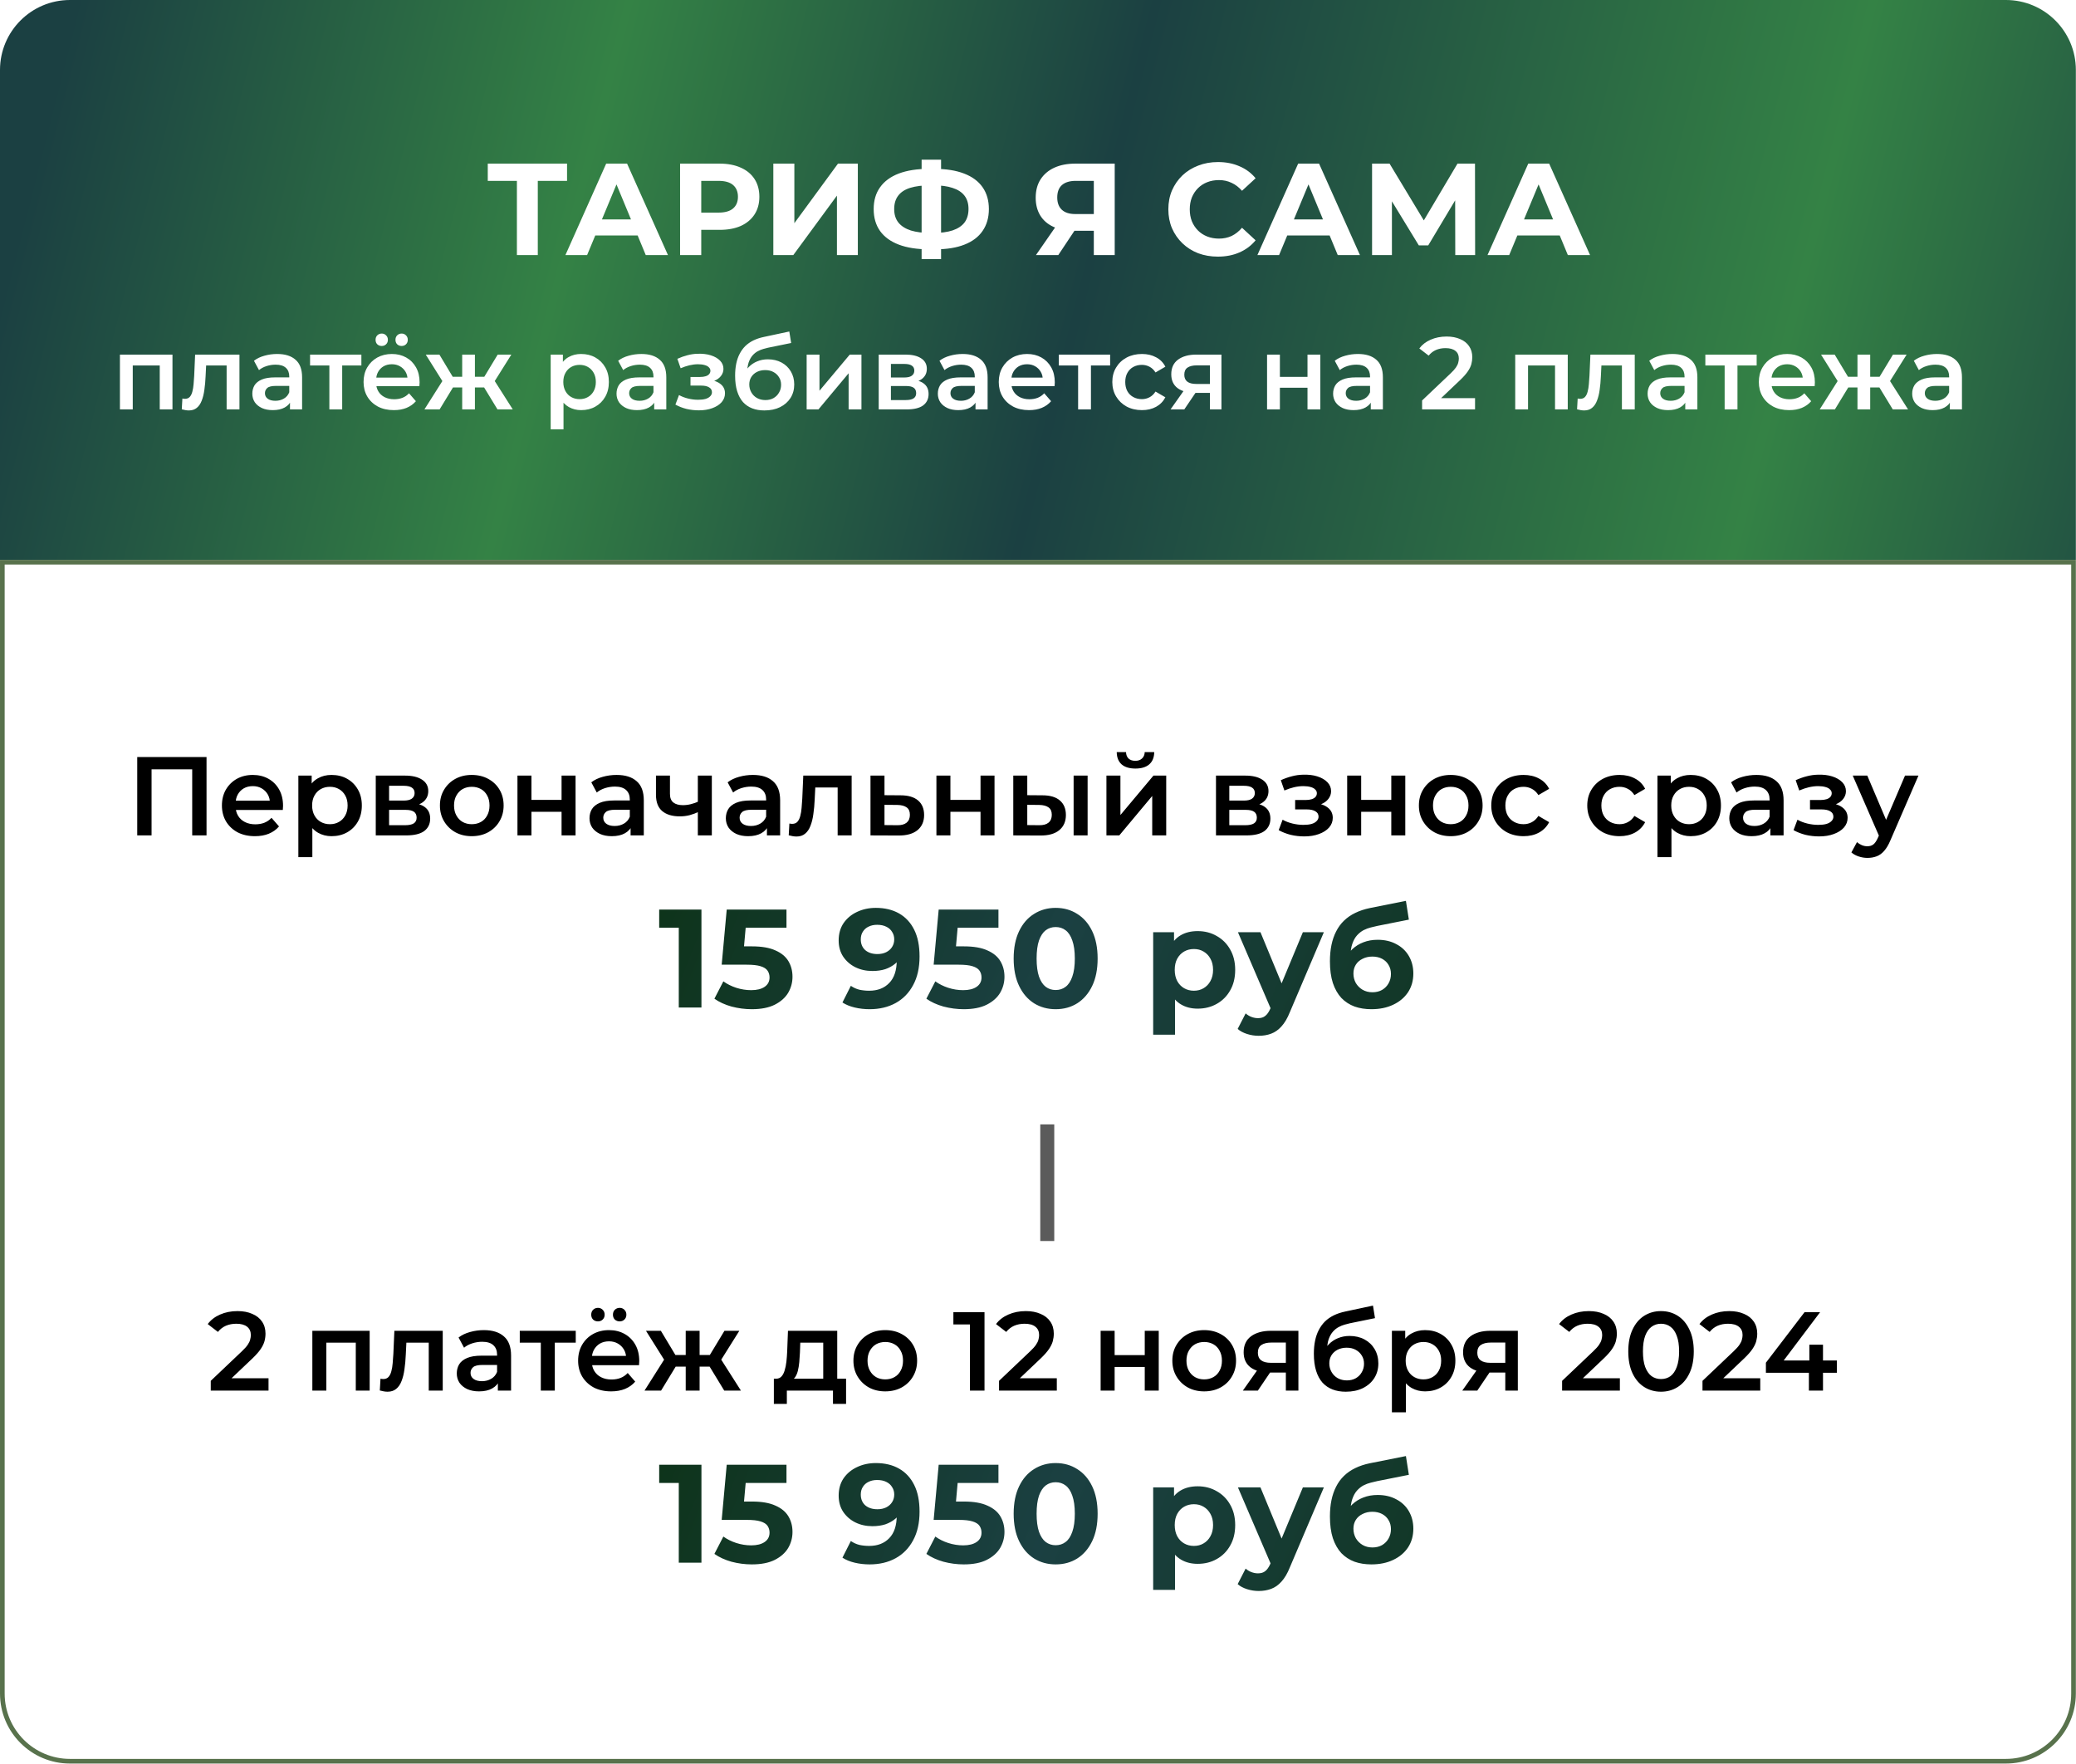 <?xml version="1.0" encoding="UTF-8"?> <svg xmlns="http://www.w3.org/2000/svg" width="386" height="328" viewBox="0 0 386 328" fill="none"><path d="M0 13.01C0 5.825 5.825 0 13.01 0H372.964C380.149 0 385.974 5.825 385.974 13.01V104.083H0V13.01Z" fill="url(#paint0_linear_92_317)"></path><g opacity="0.85"><g filter="url(#filter0_i_92_317)"><path d="M0 104.083H385.974V314.851C385.974 322.036 380.149 327.861 372.964 327.861H13.01C5.825 327.861 0 322.036 0 314.851V104.083Z" fill="white"></path></g><path d="M0.434 104.517H385.54V314.851C385.54 321.797 379.91 327.428 372.964 327.428H13.01C6.064 327.428 0.434 321.797 0.434 314.851V104.517Z" stroke="#3B592D" stroke-width="0.867"></path></g><path d="M96.109 47.419V32.726L97.007 33.624H90.693V30.419H105.434V33.624H99.12L99.994 32.726V47.419H96.109ZM105.132 47.419L112.709 30.419H116.595L124.197 47.419H120.068L113.851 32.41H115.405L109.164 47.419H105.132ZM108.921 43.776L109.965 40.789H118.708L119.777 43.776H108.921ZM126.451 47.419V30.419H133.81C135.332 30.419 136.643 30.67 137.744 31.172C138.845 31.657 139.695 32.362 140.294 33.285C140.893 34.207 141.193 35.308 141.193 36.587C141.193 37.85 140.893 38.943 140.294 39.866C139.695 40.789 138.845 41.501 137.744 42.003C136.643 42.489 135.332 42.732 133.81 42.732H128.637L130.386 40.959V47.419H126.451ZM130.386 41.396L128.637 39.526H133.591C134.806 39.526 135.712 39.267 136.311 38.749C136.91 38.231 137.21 37.51 137.21 36.587C137.21 35.648 136.91 34.92 136.311 34.402C135.712 33.883 134.806 33.624 133.591 33.624H128.637L130.386 31.755V41.396ZM143.788 47.419V30.419H147.698V41.493L155.81 30.419H159.501V47.419H155.615V36.369L147.504 47.419H143.788ZM172.72 46.35C170.518 46.35 168.648 46.059 167.11 45.476C165.588 44.893 164.43 44.051 163.637 42.95C162.844 41.833 162.447 40.473 162.447 38.87C162.447 37.267 162.844 35.916 163.637 34.815C164.43 33.697 165.588 32.847 167.11 32.264C168.648 31.682 170.518 31.39 172.72 31.39C172.752 31.39 172.841 31.39 172.987 31.39C173.149 31.39 173.303 31.39 173.448 31.39C173.61 31.39 173.699 31.39 173.716 31.39C175.901 31.39 177.747 31.682 179.253 32.264C180.775 32.847 181.924 33.697 182.701 34.815C183.479 35.932 183.867 37.284 183.867 38.87C183.867 40.441 183.479 41.793 182.701 42.926C181.94 44.043 180.815 44.893 179.326 45.476C177.852 46.059 176.047 46.35 173.91 46.35C173.861 46.35 173.748 46.35 173.57 46.35C173.392 46.35 173.214 46.35 173.036 46.35C172.874 46.35 172.768 46.35 172.72 46.35ZM173.084 43.315C173.133 43.315 173.197 43.315 173.278 43.315C173.359 43.315 173.416 43.315 173.448 43.315C174.938 43.315 176.168 43.153 177.14 42.829C178.128 42.489 178.864 41.995 179.35 41.347C179.836 40.684 180.079 39.85 180.079 38.846C180.079 37.842 179.828 37.016 179.326 36.369C178.824 35.721 178.087 35.244 177.116 34.936C176.16 34.612 174.954 34.45 173.497 34.45C173.465 34.45 173.4 34.45 173.303 34.45C173.222 34.45 173.149 34.45 173.084 34.45C171.546 34.45 170.275 34.604 169.271 34.912C168.267 35.219 167.515 35.705 167.013 36.369C166.511 37.016 166.26 37.85 166.26 38.87C166.26 39.89 166.527 40.732 167.061 41.396C167.596 42.044 168.365 42.529 169.368 42.853C170.388 43.161 171.627 43.315 173.084 43.315ZM171.36 48.172V29.69H174.978V48.172H171.36ZM203.378 47.419V42.052L204.35 42.902H199.687C198.214 42.902 196.943 42.659 195.874 42.173C194.806 41.687 193.988 40.983 193.421 40.06C192.855 39.137 192.571 38.036 192.571 36.757C192.571 35.43 192.871 34.296 193.47 33.357C194.085 32.402 194.943 31.674 196.044 31.172C197.145 30.67 198.44 30.419 199.93 30.419H207.264V47.419H203.378ZM192.62 47.419L196.846 41.323H200.828L196.773 47.419H192.62ZM203.378 40.789V32.605L204.35 33.624H200.027C198.91 33.624 198.052 33.883 197.453 34.402C196.87 34.92 196.578 35.689 196.578 36.709C196.578 37.696 196.862 38.457 197.428 38.992C197.995 39.526 198.829 39.793 199.93 39.793H204.35L203.378 40.789ZM226.44 47.71C225.128 47.71 223.906 47.5 222.773 47.079C221.656 46.642 220.684 46.026 219.858 45.233C219.033 44.44 218.385 43.509 217.916 42.44C217.462 41.372 217.236 40.198 217.236 38.919C217.236 37.64 217.462 36.466 217.916 35.397C218.385 34.329 219.033 33.398 219.858 32.605C220.7 31.811 221.68 31.204 222.797 30.783C223.914 30.346 225.137 30.127 226.464 30.127C227.938 30.127 229.265 30.386 230.447 30.904C231.645 31.406 232.649 32.151 233.459 33.139L230.933 35.47C230.35 34.806 229.702 34.313 228.99 33.989C228.278 33.649 227.5 33.479 226.659 33.479C225.865 33.479 225.137 33.608 224.473 33.867C223.809 34.126 223.234 34.499 222.748 34.984C222.263 35.47 221.882 36.045 221.607 36.709C221.348 37.373 221.218 38.109 221.218 38.919C221.218 39.728 221.348 40.465 221.607 41.129C221.882 41.793 222.263 42.367 222.748 42.853C223.234 43.339 223.809 43.711 224.473 43.97C225.137 44.229 225.865 44.359 226.659 44.359C227.5 44.359 228.278 44.197 228.99 43.873C229.702 43.533 230.35 43.023 230.933 42.343L233.459 44.675C232.649 45.662 231.645 46.415 230.447 46.933C229.265 47.451 227.929 47.71 226.44 47.71ZM233.796 47.419L241.373 30.419H245.259L252.86 47.419H248.732L242.515 32.41H244.069L237.827 47.419H233.796ZM237.585 43.776L238.629 40.789H247.372L248.44 43.776H237.585ZM255.115 47.419V30.419H258.369L265.606 42.416H263.882L270.998 30.419H274.252L274.277 47.419H270.585L270.561 36.077H271.265L265.558 45.622H263.809L257.981 36.077H258.806V47.419H255.115ZM276.581 47.419L284.158 30.419H288.044L295.646 47.419H291.517L285.3 32.41H286.854L280.613 47.419H276.581ZM280.37 43.776L281.414 40.789H290.157L291.226 43.776H280.37Z" fill="white"></path><path d="M22.299 76.113V65.924H32.069V76.113H29.703V67.393L30.256 67.946H24.131L24.684 67.393V76.113H22.299ZM33.799 76.094L33.914 74.091C34.003 74.103 34.085 74.116 34.162 74.129C34.238 74.141 34.308 74.148 34.372 74.148C34.766 74.148 35.071 74.027 35.288 73.785C35.504 73.544 35.663 73.219 35.765 72.812C35.879 72.392 35.955 71.928 35.994 71.419C36.044 70.898 36.083 70.376 36.108 69.854L36.28 65.924H44.523V76.113H42.138V67.297L42.691 67.946H37.844L38.36 67.278L38.226 69.969C38.188 70.872 38.112 71.712 37.997 72.488C37.895 73.251 37.73 73.919 37.501 74.491C37.285 75.064 36.98 75.509 36.585 75.827C36.203 76.145 35.714 76.304 35.116 76.304C34.925 76.304 34.715 76.285 34.486 76.247C34.27 76.209 34.041 76.158 33.799 76.094ZM53.918 76.113V74.052L53.784 73.614V70.007C53.784 69.307 53.575 68.767 53.155 68.385C52.735 67.991 52.099 67.794 51.246 67.794C50.674 67.794 50.108 67.883 49.548 68.061C49.001 68.239 48.537 68.487 48.155 68.805L47.22 67.069C47.767 66.649 48.416 66.337 49.167 66.133C49.93 65.917 50.719 65.809 51.533 65.809C53.008 65.809 54.147 66.165 54.948 66.878C55.763 67.577 56.17 68.665 56.17 70.141V76.113H53.918ZM50.712 76.247C49.949 76.247 49.281 76.12 48.709 75.865C48.136 75.598 47.691 75.236 47.373 74.778C47.068 74.307 46.915 73.779 46.915 73.194C46.915 72.621 47.048 72.106 47.316 71.648C47.596 71.19 48.047 70.828 48.67 70.561C49.294 70.293 50.121 70.16 51.151 70.16H54.109V71.743H51.323C50.509 71.743 49.962 71.877 49.682 72.144C49.402 72.399 49.262 72.717 49.262 73.098C49.262 73.531 49.434 73.874 49.777 74.129C50.121 74.383 50.598 74.51 51.208 74.51C51.794 74.51 52.315 74.377 52.773 74.11C53.244 73.843 53.581 73.448 53.784 72.927L54.185 74.358C53.956 74.956 53.543 75.42 52.945 75.751C52.36 76.082 51.615 76.247 50.712 76.247ZM61.239 76.113V67.374L61.793 67.946H57.652V65.924H67.193V67.946H63.071L63.625 67.374V76.113H61.239ZM73.227 76.247C72.095 76.247 71.103 76.024 70.25 75.579C69.411 75.121 68.756 74.498 68.285 73.709C67.827 72.92 67.598 72.023 67.598 71.018C67.598 70.001 67.821 69.104 68.266 68.328C68.724 67.539 69.347 66.922 70.136 66.477C70.937 66.032 71.847 65.809 72.865 65.809C73.857 65.809 74.741 66.025 75.517 66.458C76.293 66.89 76.904 67.501 77.349 68.29C77.794 69.078 78.017 70.007 78.017 71.076C78.017 71.177 78.01 71.292 77.998 71.419C77.998 71.546 77.991 71.667 77.979 71.782H69.487V70.198H76.719L75.784 70.694C75.797 70.109 75.676 69.594 75.422 69.148C75.167 68.703 74.817 68.353 74.372 68.099C73.94 67.844 73.437 67.717 72.865 67.717C72.279 67.717 71.764 67.844 71.319 68.099C70.886 68.353 70.543 68.71 70.289 69.168C70.047 69.613 69.926 70.141 69.926 70.751V71.133C69.926 71.743 70.066 72.284 70.346 72.755C70.626 73.226 71.02 73.588 71.529 73.843C72.038 74.097 72.623 74.224 73.284 74.224C73.857 74.224 74.372 74.135 74.83 73.957C75.288 73.779 75.695 73.499 76.051 73.117L77.33 74.587C76.872 75.121 76.293 75.534 75.593 75.827C74.906 76.107 74.118 76.247 73.227 76.247ZM74.677 64.321C74.359 64.321 74.086 64.219 73.857 64.015C73.641 63.799 73.532 63.519 73.532 63.176C73.532 62.832 73.641 62.552 73.857 62.336C74.086 62.12 74.359 62.012 74.677 62.012C74.996 62.012 75.263 62.12 75.479 62.336C75.708 62.552 75.822 62.832 75.822 63.176C75.822 63.519 75.708 63.799 75.479 64.015C75.263 64.219 74.996 64.321 74.677 64.321ZM70.975 64.321C70.657 64.321 70.384 64.219 70.155 64.015C69.939 63.799 69.831 63.519 69.831 63.176C69.831 62.832 69.939 62.552 70.155 62.336C70.384 62.12 70.657 62.012 70.975 62.012C71.294 62.012 71.561 62.12 71.777 62.336C72.006 62.552 72.121 62.832 72.121 63.176C72.121 63.519 72.006 63.799 71.777 64.015C71.561 64.219 71.294 64.321 70.975 64.321ZM92.501 76.113L89.525 71.228L91.471 70.026L95.344 76.113H92.501ZM87.597 72.03V70.045H91.013V72.03H87.597ZM91.7 71.305L89.448 71.037L92.539 65.924H95.077L91.7 71.305ZM81.739 76.113H78.915L82.769 70.026L84.716 71.228L81.739 76.113ZM88.303 76.113H85.937V65.924H88.303V76.113ZM86.643 72.03H83.246V70.045H86.643V72.03ZM82.54 71.305L79.163 65.924H81.701L84.773 71.037L82.54 71.305ZM108.039 76.247C107.212 76.247 106.455 76.056 105.768 75.674C105.094 75.293 104.553 74.72 104.146 73.957C103.752 73.181 103.555 72.201 103.555 71.018C103.555 69.823 103.746 68.843 104.127 68.08C104.522 67.317 105.056 66.75 105.73 66.382C106.404 66 107.174 65.809 108.039 65.809C109.044 65.809 109.928 66.025 110.691 66.458C111.467 66.89 112.078 67.495 112.523 68.271C112.981 69.047 113.21 69.963 113.21 71.018C113.21 72.074 112.981 72.997 112.523 73.785C112.078 74.561 111.467 75.165 110.691 75.598C109.928 76.031 109.044 76.247 108.039 76.247ZM102.391 79.815V65.924H104.662V68.328L104.585 71.037L104.776 73.747V79.815H102.391ZM107.772 74.205C108.344 74.205 108.853 74.078 109.298 73.823C109.756 73.569 110.119 73.2 110.386 72.717C110.653 72.233 110.787 71.667 110.787 71.018C110.787 70.357 110.653 69.791 110.386 69.32C110.119 68.837 109.756 68.468 109.298 68.213C108.853 67.959 108.344 67.832 107.772 67.832C107.199 67.832 106.684 67.959 106.226 68.213C105.768 68.468 105.406 68.837 105.139 69.32C104.871 69.791 104.738 70.357 104.738 71.018C104.738 71.667 104.871 72.233 105.139 72.717C105.406 73.2 105.768 73.569 106.226 73.823C106.684 74.078 107.199 74.205 107.772 74.205ZM121.636 76.113V74.052L121.503 73.614V70.007C121.503 69.307 121.293 68.767 120.873 68.385C120.453 67.991 119.817 67.794 118.965 67.794C118.392 67.794 117.826 67.883 117.267 68.061C116.72 68.239 116.255 68.487 115.874 68.805L114.939 67.069C115.486 66.649 116.134 66.337 116.885 66.133C117.648 65.917 118.437 65.809 119.251 65.809C120.727 65.809 121.865 66.165 122.667 66.878C123.481 67.577 123.888 68.665 123.888 70.141V76.113H121.636ZM118.431 76.247C117.667 76.247 116.999 76.12 116.427 75.865C115.854 75.598 115.409 75.236 115.091 74.778C114.786 74.307 114.633 73.779 114.633 73.194C114.633 72.621 114.767 72.106 115.034 71.648C115.314 71.19 115.765 70.828 116.389 70.561C117.012 70.293 117.839 70.16 118.869 70.16H121.827V71.743H119.041C118.227 71.743 117.68 71.877 117.4 72.144C117.12 72.399 116.98 72.717 116.98 73.098C116.98 73.531 117.152 73.874 117.495 74.129C117.839 74.383 118.316 74.51 118.927 74.51C119.512 74.51 120.033 74.377 120.491 74.11C120.962 73.843 121.299 73.448 121.503 72.927L121.903 74.358C121.674 74.956 121.261 75.42 120.663 75.751C120.078 76.082 119.334 76.247 118.431 76.247ZM129.934 76.285C129.158 76.285 128.388 76.196 127.625 76.018C126.874 75.827 126.194 75.56 125.583 75.216L126.251 73.442C126.747 73.722 127.307 73.938 127.93 74.091C128.554 74.243 129.177 74.32 129.8 74.32C130.335 74.32 130.793 74.269 131.174 74.167C131.556 74.052 131.848 73.887 132.052 73.671C132.268 73.454 132.376 73.207 132.376 72.927C132.376 72.519 132.198 72.214 131.842 72.011C131.499 71.794 131.002 71.686 130.354 71.686H128.388V70.083H130.163C130.57 70.083 130.913 70.039 131.193 69.95C131.486 69.861 131.709 69.727 131.861 69.549C132.014 69.371 132.09 69.161 132.09 68.919C132.09 68.678 131.995 68.468 131.804 68.29C131.626 68.099 131.365 67.959 131.022 67.87C130.678 67.768 130.265 67.717 129.781 67.717C129.272 67.717 128.744 67.781 128.197 67.908C127.663 68.035 127.116 68.22 126.556 68.462L125.946 66.706C126.595 66.413 127.224 66.191 127.835 66.038C128.458 65.873 129.075 65.784 129.686 65.771C130.614 65.733 131.441 65.828 132.166 66.057C132.892 66.286 133.464 66.617 133.884 67.049C134.304 67.482 134.514 67.991 134.514 68.576C134.514 69.059 134.361 69.498 134.056 69.893C133.763 70.274 133.356 70.573 132.834 70.789C132.325 71.006 131.74 71.114 131.079 71.114L131.155 70.599C132.287 70.599 133.178 70.828 133.827 71.286C134.475 71.731 134.8 72.341 134.8 73.117C134.8 73.741 134.59 74.294 134.17 74.778C133.75 75.248 133.171 75.617 132.434 75.884C131.709 76.151 130.875 76.285 129.934 76.285ZM142.122 76.304C141.283 76.304 140.532 76.177 139.87 75.922C139.209 75.668 138.637 75.28 138.153 74.758C137.682 74.224 137.32 73.55 137.065 72.736C136.811 71.922 136.684 70.955 136.684 69.835C136.684 69.021 136.754 68.277 136.894 67.603C137.034 66.928 137.244 66.324 137.523 65.79C137.803 65.243 138.153 64.76 138.573 64.34C139.005 63.92 139.508 63.57 140.08 63.29C140.653 63.01 141.302 62.794 142.027 62.642L146.759 61.63L147.103 63.767L142.809 64.645C142.567 64.696 142.275 64.772 141.931 64.874C141.601 64.963 141.257 65.103 140.901 65.294C140.557 65.472 140.233 65.733 139.928 66.076C139.635 66.407 139.393 66.84 139.203 67.374C139.025 67.895 138.935 68.55 138.935 69.339C138.935 69.581 138.942 69.765 138.955 69.893C138.98 70.007 138.999 70.134 139.012 70.274C139.037 70.401 139.05 70.592 139.05 70.847L138.153 69.912C138.408 69.263 138.757 68.71 139.203 68.252C139.661 67.781 140.189 67.425 140.786 67.183C141.397 66.928 142.059 66.801 142.771 66.801C143.725 66.801 144.571 66.999 145.309 67.393C146.047 67.787 146.625 68.341 147.045 69.053C147.465 69.765 147.675 70.573 147.675 71.476C147.675 72.418 147.446 73.251 146.988 73.976C146.53 74.701 145.881 75.274 145.042 75.694C144.215 76.101 143.242 76.304 142.122 76.304ZM142.313 74.377C142.885 74.377 143.388 74.256 143.82 74.014C144.266 73.76 144.609 73.416 144.851 72.984C145.105 72.551 145.232 72.068 145.232 71.534C145.232 70.999 145.105 70.535 144.851 70.141C144.609 69.734 144.266 69.409 143.82 69.168C143.388 68.926 142.873 68.805 142.275 68.805C141.702 68.805 141.187 68.919 140.729 69.148C140.284 69.377 139.934 69.695 139.68 70.103C139.438 70.497 139.317 70.955 139.317 71.476C139.317 72.011 139.444 72.5 139.699 72.946C139.953 73.391 140.303 73.741 140.748 73.995C141.206 74.25 141.728 74.377 142.313 74.377ZM149.984 76.113V65.924H152.369V72.64L157.998 65.924H160.173V76.113H157.788V69.397L152.178 76.113H149.984ZM163.382 76.113V65.924H168.362C169.596 65.924 170.563 66.153 171.263 66.611C171.975 67.069 172.331 67.717 172.331 68.557C172.331 69.384 172.001 70.032 171.339 70.503C170.678 70.961 169.8 71.19 168.706 71.19L168.992 70.599C170.226 70.599 171.142 70.828 171.74 71.286C172.35 71.731 172.656 72.386 172.656 73.251C172.656 74.154 172.319 74.86 171.644 75.369C170.97 75.865 169.946 76.113 168.572 76.113H163.382ZM165.653 74.377H168.381C169.03 74.377 169.52 74.275 169.851 74.072C170.182 73.855 170.347 73.531 170.347 73.098C170.347 72.64 170.194 72.303 169.889 72.087C169.584 71.871 169.107 71.763 168.458 71.763H165.653V74.377ZM165.653 70.179H168.152C168.763 70.179 169.221 70.071 169.526 69.854C169.844 69.625 170.003 69.307 170.003 68.9C170.003 68.481 169.844 68.169 169.526 67.965C169.221 67.762 168.763 67.66 168.152 67.66H165.653V70.179ZM181.379 76.113V74.052L181.245 73.614V70.007C181.245 69.307 181.035 68.767 180.616 68.385C180.196 67.991 179.56 67.794 178.707 67.794C178.135 67.794 177.569 67.883 177.009 68.061C176.462 68.239 175.998 68.487 175.616 68.805L174.681 67.069C175.228 66.649 175.877 66.337 176.628 66.133C177.391 65.917 178.179 65.809 178.994 65.809C180.469 65.809 181.608 66.165 182.409 66.878C183.223 67.577 183.631 68.665 183.631 70.141V76.113H181.379ZM178.173 76.247C177.41 76.247 176.742 76.12 176.17 75.865C175.597 75.598 175.152 75.236 174.834 74.778C174.529 74.307 174.376 73.779 174.376 73.194C174.376 72.621 174.509 72.106 174.777 71.648C175.056 71.19 175.508 70.828 176.131 70.561C176.755 70.293 177.582 70.16 178.612 70.16H181.57V71.743H178.784C177.97 71.743 177.423 71.877 177.143 72.144C176.863 72.399 176.723 72.717 176.723 73.098C176.723 73.531 176.895 73.874 177.238 74.129C177.582 74.383 178.059 74.51 178.669 74.51C179.254 74.51 179.776 74.377 180.234 74.11C180.705 73.843 181.042 73.448 181.245 72.927L181.646 74.358C181.417 74.956 181.004 75.42 180.406 75.751C179.821 76.082 179.076 76.247 178.173 76.247ZM191.334 76.247C190.201 76.247 189.209 76.024 188.357 75.579C187.517 75.121 186.862 74.498 186.391 73.709C185.933 72.92 185.704 72.023 185.704 71.018C185.704 70.001 185.927 69.104 186.372 68.328C186.83 67.539 187.454 66.922 188.242 66.477C189.044 66.032 189.953 65.809 190.971 65.809C191.963 65.809 192.847 66.025 193.623 66.458C194.399 66.89 195.01 67.501 195.455 68.29C195.9 69.078 196.123 70.007 196.123 71.076C196.123 71.177 196.117 71.292 196.104 71.419C196.104 71.546 196.098 71.667 196.085 71.782H187.593V70.198H194.825L193.89 70.694C193.903 70.109 193.782 69.594 193.528 69.148C193.273 68.703 192.924 68.353 192.478 68.099C192.046 67.844 191.543 67.717 190.971 67.717C190.386 67.717 189.871 67.844 189.425 68.099C188.993 68.353 188.649 68.71 188.395 69.168C188.153 69.613 188.032 70.141 188.032 70.751V71.133C188.032 71.743 188.172 72.284 188.452 72.755C188.732 73.226 189.126 73.588 189.635 73.843C190.144 74.097 190.729 74.224 191.391 74.224C191.963 74.224 192.478 74.135 192.936 73.957C193.394 73.779 193.801 73.499 194.158 73.117L195.436 74.587C194.978 75.121 194.399 75.534 193.7 75.827C193.013 76.107 192.224 76.247 191.334 76.247ZM200.459 76.113V67.374L201.012 67.946H196.871V65.924H206.412V67.946H202.291L202.844 67.374V76.113H200.459ZM212.332 76.247C211.263 76.247 210.309 76.024 209.47 75.579C208.643 75.121 207.994 74.498 207.523 73.709C207.053 72.92 206.817 72.023 206.817 71.018C206.817 70.001 207.053 69.104 207.523 68.328C207.994 67.539 208.643 66.922 209.47 66.477C210.309 66.032 211.263 65.809 212.332 65.809C213.324 65.809 214.196 66.013 214.946 66.42C215.71 66.814 216.288 67.399 216.683 68.175L214.851 69.244C214.546 68.76 214.17 68.404 213.725 68.175C213.293 67.946 212.822 67.832 212.313 67.832C211.728 67.832 211.2 67.959 210.729 68.213C210.259 68.468 209.89 68.837 209.622 69.32C209.355 69.791 209.222 70.357 209.222 71.018C209.222 71.68 209.355 72.252 209.622 72.736C209.89 73.207 210.259 73.569 210.729 73.823C211.2 74.078 211.728 74.205 212.313 74.205C212.822 74.205 213.293 74.091 213.725 73.862C214.17 73.633 214.546 73.276 214.851 72.793L216.683 73.862C216.288 74.625 215.71 75.216 214.946 75.636C214.196 76.043 213.324 76.247 212.332 76.247ZM224.972 76.113V72.64L225.315 73.041H222.262C220.863 73.041 219.763 72.749 218.961 72.163C218.173 71.565 217.778 70.707 217.778 69.587C217.778 68.391 218.198 67.482 219.038 66.859C219.89 66.235 221.022 65.924 222.434 65.924H227.109V76.113H224.972ZM217.645 76.113L220.392 72.221H222.835L220.202 76.113H217.645ZM224.972 71.877V67.297L225.315 67.927H222.51C221.773 67.927 221.2 68.067 220.793 68.347C220.399 68.614 220.202 69.053 220.202 69.664C220.202 70.808 220.946 71.381 222.434 71.381H225.315L224.972 71.877ZM235.591 76.113V65.924H237.976V70.064H243.109V65.924H245.495V76.113H243.109V72.087H237.976V76.113H235.591ZM254.874 76.113V74.052L254.74 73.614V70.007C254.74 69.307 254.53 68.767 254.111 68.385C253.691 67.991 253.055 67.794 252.202 67.794C251.63 67.794 251.064 67.883 250.504 68.061C249.957 68.239 249.493 68.487 249.111 68.805L248.176 67.069C248.723 66.649 249.372 66.337 250.123 66.133C250.886 65.917 251.674 65.809 252.489 65.809C253.964 65.809 255.103 66.165 255.904 66.878C256.718 67.577 257.126 68.665 257.126 70.141V76.113H254.874ZM251.668 76.247C250.905 76.247 250.237 76.12 249.665 75.865C249.092 75.598 248.647 75.236 248.329 74.778C248.023 74.307 247.871 73.779 247.871 73.194C247.871 72.621 248.004 72.106 248.272 71.648C248.551 71.19 249.003 70.828 249.626 70.561C250.25 70.293 251.077 70.16 252.107 70.16H255.065V71.743H252.279C251.465 71.743 250.918 71.877 250.638 72.144C250.358 72.399 250.218 72.717 250.218 73.098C250.218 73.531 250.39 73.874 250.733 74.129C251.077 74.383 251.554 74.51 252.164 74.51C252.749 74.51 253.271 74.377 253.729 74.11C254.2 73.843 254.537 73.448 254.74 72.927L255.141 74.358C254.912 74.956 254.499 75.42 253.901 75.751C253.316 76.082 252.571 76.247 251.668 76.247ZM264.416 76.113V74.453L269.72 69.415C270.166 68.996 270.496 68.627 270.713 68.309C270.929 67.991 271.069 67.698 271.133 67.431C271.209 67.151 271.247 66.89 271.247 66.649C271.247 66.038 271.037 65.567 270.617 65.237C270.198 64.893 269.581 64.721 268.766 64.721C268.118 64.721 267.526 64.836 266.992 65.065C266.47 65.294 266.019 65.644 265.637 66.114L263.901 64.779C264.422 64.079 265.122 63.538 266 63.157C266.89 62.762 267.882 62.565 268.976 62.565C269.943 62.565 270.783 62.724 271.495 63.042C272.22 63.347 272.774 63.786 273.155 64.359C273.55 64.931 273.747 65.612 273.747 66.401C273.747 66.833 273.69 67.266 273.575 67.698C273.461 68.118 273.244 68.563 272.926 69.034C272.608 69.505 272.144 70.032 271.533 70.618L266.973 74.949L266.457 74.014H274.262V76.113H264.416ZM281.731 76.113V65.924H291.5V76.113H289.134V67.393L289.688 67.946H283.562L284.116 67.393V76.113H281.731ZM293.231 76.094L293.345 74.091C293.434 74.103 293.517 74.116 293.593 74.129C293.669 74.141 293.739 74.148 293.803 74.148C294.197 74.148 294.503 74.027 294.719 73.785C294.935 73.544 295.094 73.219 295.196 72.812C295.31 72.392 295.387 71.928 295.425 71.419C295.476 70.898 295.514 70.376 295.539 69.854L295.711 65.924H303.955V76.113H301.569V67.297L302.123 67.946H297.276L297.791 67.278L297.658 69.969C297.619 70.872 297.543 71.712 297.429 72.488C297.327 73.251 297.161 73.919 296.932 74.491C296.716 75.064 296.411 75.509 296.016 75.827C295.635 76.145 295.145 76.304 294.547 76.304C294.356 76.304 294.146 76.285 293.917 76.247C293.701 76.209 293.472 76.158 293.231 76.094ZM313.349 76.113V74.052L313.216 73.614V70.007C313.216 69.307 313.006 68.767 312.586 68.385C312.166 67.991 311.53 67.794 310.678 67.794C310.105 67.794 309.539 67.883 308.98 68.061C308.433 68.239 307.968 68.487 307.587 68.805L306.652 67.069C307.199 66.649 307.847 66.337 308.598 66.133C309.361 65.917 310.15 65.809 310.964 65.809C312.44 65.809 313.578 66.165 314.38 66.878C315.194 67.577 315.601 68.665 315.601 70.141V76.113H313.349ZM310.144 76.247C309.38 76.247 308.712 76.12 308.14 75.865C307.568 75.598 307.122 75.236 306.804 74.778C306.499 74.307 306.346 73.779 306.346 73.194C306.346 72.621 306.48 72.106 306.747 71.648C307.027 71.19 307.479 70.828 308.102 70.561C308.725 70.293 309.552 70.16 310.582 70.16H313.54V71.743H310.754C309.94 71.743 309.393 71.877 309.113 72.144C308.833 72.399 308.693 72.717 308.693 73.098C308.693 73.531 308.865 73.874 309.209 74.129C309.552 74.383 310.029 74.51 310.64 74.51C311.225 74.51 311.746 74.377 312.204 74.11C312.675 73.843 313.012 73.448 313.216 72.927L313.617 74.358C313.388 74.956 312.974 75.42 312.376 75.751C311.791 76.082 311.047 76.247 310.144 76.247ZM320.671 76.113V67.374L321.224 67.946H317.083V65.924H326.624V67.946H322.503L323.056 67.374V76.113H320.671ZM332.659 76.247C331.526 76.247 330.534 76.024 329.682 75.579C328.842 75.121 328.187 74.498 327.716 73.709C327.258 72.92 327.029 72.023 327.029 71.018C327.029 70.001 327.252 69.104 327.697 68.328C328.155 67.539 328.779 66.922 329.567 66.477C330.369 66.032 331.278 65.809 332.296 65.809C333.288 65.809 334.172 66.025 334.948 66.458C335.724 66.89 336.335 67.501 336.78 68.29C337.226 69.078 337.448 70.007 337.448 71.076C337.448 71.177 337.442 71.292 337.429 71.419C337.429 71.546 337.423 71.667 337.41 71.782H328.919V70.198H336.151L335.216 70.694C335.228 70.109 335.107 69.594 334.853 69.148C334.599 68.703 334.249 68.353 333.803 68.099C333.371 67.844 332.868 67.717 332.296 67.717C331.711 67.717 331.196 67.844 330.75 68.099C330.318 68.353 329.974 68.71 329.72 69.168C329.478 69.613 329.357 70.141 329.357 70.751V71.133C329.357 71.743 329.497 72.284 329.777 72.755C330.057 73.226 330.451 73.588 330.96 73.843C331.469 74.097 332.054 74.224 332.716 74.224C333.288 74.224 333.803 74.135 334.261 73.957C334.719 73.779 335.127 73.499 335.483 73.117L336.761 74.587C336.303 75.121 335.724 75.534 335.025 75.827C334.338 76.107 333.549 76.247 332.659 76.247ZM351.933 76.113L348.956 71.228L350.902 70.026L354.776 76.113H351.933ZM347.029 72.03V70.045H350.444V72.03H347.029ZM351.131 71.305L348.88 71.037L351.971 65.924H354.509L351.131 71.305ZM341.17 76.113H338.346L342.201 70.026L344.147 71.228L341.17 76.113ZM347.735 76.113H345.368V65.924H347.735V76.113ZM346.074 72.03H342.678V70.045H346.074V72.03ZM341.972 71.305L338.594 65.924H341.132L344.204 71.037L341.972 71.305ZM362.545 76.113V74.052L362.411 73.614V70.007C362.411 69.307 362.201 68.767 361.782 68.385C361.362 67.991 360.726 67.794 359.873 67.794C359.301 67.794 358.735 67.883 358.175 68.061C357.628 68.239 357.164 68.487 356.782 68.805L355.847 67.069C356.394 66.649 357.043 66.337 357.793 66.133C358.557 65.917 359.345 65.809 360.16 65.809C361.635 65.809 362.774 66.165 363.575 66.878C364.389 67.577 364.796 68.665 364.796 70.141V76.113H362.545ZM359.339 76.247C358.576 76.247 357.908 76.12 357.335 75.865C356.763 75.598 356.318 75.236 356 74.778C355.694 74.307 355.542 73.779 355.542 73.194C355.542 72.621 355.675 72.106 355.942 71.648C356.222 71.19 356.674 70.828 357.297 70.561C357.921 70.293 358.748 70.16 359.778 70.16H362.736V71.743H359.95C359.136 71.743 358.588 71.877 358.309 72.144C358.029 72.399 357.889 72.717 357.889 73.098C357.889 73.531 358.061 73.874 358.404 74.129C358.748 74.383 359.225 74.51 359.835 74.51C360.42 74.51 360.942 74.377 361.4 74.11C361.871 73.843 362.208 73.448 362.411 72.927L362.812 74.358C362.583 74.956 362.17 75.42 361.572 75.751C360.986 76.082 360.242 76.247 359.339 76.247Z" fill="white"></path><path d="M25.517 155.309V140.737H38.402V155.309H35.738V142.361L36.362 143.027H27.557L28.181 142.361V155.309H25.517ZM47.403 155.454C46.168 155.454 45.085 155.211 44.156 154.726C43.24 154.226 42.525 153.546 42.011 152.686C41.512 151.825 41.262 150.847 41.262 149.751C41.262 148.64 41.505 147.662 41.991 146.815C42.49 145.955 43.17 145.282 44.031 144.796C44.905 144.31 45.897 144.068 47.007 144.068C48.09 144.068 49.054 144.304 49.901 144.775C50.748 145.247 51.414 145.913 51.899 146.774C52.385 147.634 52.628 148.647 52.628 149.813C52.628 149.924 52.621 150.049 52.607 150.188C52.607 150.326 52.6 150.458 52.586 150.583H43.323V148.855H51.212L50.192 149.397C50.206 148.758 50.074 148.196 49.797 147.711C49.519 147.225 49.138 146.843 48.652 146.566C48.18 146.288 47.632 146.149 47.007 146.149C46.369 146.149 45.807 146.288 45.321 146.566C44.849 146.843 44.475 147.232 44.197 147.731C43.934 148.217 43.802 148.793 43.802 149.459V149.875C43.802 150.542 43.954 151.131 44.26 151.645C44.565 152.158 44.995 152.554 45.55 152.831C46.105 153.109 46.744 153.248 47.465 153.248C48.09 153.248 48.652 153.151 49.151 152.956C49.651 152.762 50.095 152.457 50.484 152.04L51.879 153.643C51.379 154.226 50.748 154.677 49.984 154.996C49.235 155.302 48.374 155.454 47.403 155.454ZM61.636 155.454C60.734 155.454 59.908 155.246 59.158 154.83C58.423 154.413 57.833 153.789 57.389 152.956C56.959 152.11 56.744 151.041 56.744 149.751C56.744 148.446 56.952 147.377 57.368 146.545C57.798 145.712 58.381 145.095 59.117 144.692C59.852 144.276 60.692 144.068 61.636 144.068C62.732 144.068 63.697 144.304 64.529 144.775C65.376 145.247 66.042 145.906 66.528 146.753C67.027 147.6 67.277 148.599 67.277 149.751C67.277 150.902 67.027 151.909 66.528 152.769C66.042 153.616 65.376 154.275 64.529 154.747C63.697 155.218 62.732 155.454 61.636 155.454ZM55.474 159.347V144.193H57.951V146.815L57.868 149.771L58.076 152.727V159.347H55.474ZM61.344 153.227C61.969 153.227 62.524 153.088 63.01 152.811C63.509 152.533 63.905 152.131 64.196 151.603C64.487 151.076 64.633 150.458 64.633 149.751C64.633 149.029 64.487 148.411 64.196 147.898C63.905 147.371 63.509 146.968 63.01 146.691C62.524 146.413 61.969 146.274 61.344 146.274C60.72 146.274 60.158 146.413 59.658 146.691C59.158 146.968 58.763 147.371 58.471 147.898C58.18 148.411 58.034 149.029 58.034 149.751C58.034 150.458 58.18 151.076 58.471 151.603C58.763 152.131 59.158 152.533 59.658 152.811C60.158 153.088 60.72 153.227 61.344 153.227ZM69.867 155.309V144.193H75.3C76.646 144.193 77.701 144.442 78.464 144.942C79.241 145.442 79.63 146.149 79.63 147.065C79.63 147.967 79.269 148.675 78.547 149.189C77.826 149.688 76.868 149.938 75.674 149.938L75.987 149.293C77.333 149.293 78.332 149.542 78.984 150.042C79.65 150.528 79.984 151.242 79.984 152.186C79.984 153.171 79.616 153.942 78.88 154.497C78.145 155.038 77.028 155.309 75.529 155.309H69.867ZM72.344 153.414H75.321C76.028 153.414 76.563 153.303 76.924 153.081C77.284 152.845 77.465 152.491 77.465 152.02C77.465 151.52 77.298 151.152 76.965 150.916C76.632 150.68 76.112 150.562 75.404 150.562H72.344V153.414ZM72.344 148.835H75.071C75.737 148.835 76.237 148.717 76.57 148.481C76.916 148.231 77.09 147.884 77.09 147.44C77.09 146.982 76.916 146.642 76.57 146.42C76.237 146.198 75.737 146.087 75.071 146.087H72.344V148.835ZM87.709 155.454C86.571 155.454 85.558 155.211 84.67 154.726C83.782 154.226 83.081 153.546 82.568 152.686C82.054 151.825 81.797 150.847 81.797 149.751C81.797 148.64 82.054 147.662 82.568 146.815C83.081 145.955 83.782 145.282 84.67 144.796C85.558 144.31 86.571 144.068 87.709 144.068C88.861 144.068 89.881 144.31 90.769 144.796C91.671 145.282 92.372 145.948 92.872 146.795C93.385 147.641 93.642 148.626 93.642 149.751C93.642 150.847 93.385 151.825 92.872 152.686C92.372 153.546 91.671 154.226 90.769 154.726C89.881 155.211 88.861 155.454 87.709 155.454ZM87.709 153.227C88.348 153.227 88.917 153.088 89.416 152.811C89.916 152.533 90.305 152.131 90.582 151.603C90.874 151.076 91.019 150.458 91.019 149.751C91.019 149.029 90.874 148.411 90.582 147.898C90.305 147.371 89.916 146.968 89.416 146.691C88.917 146.413 88.355 146.274 87.73 146.274C87.092 146.274 86.523 146.413 86.023 146.691C85.537 146.968 85.149 147.371 84.858 147.898C84.566 148.411 84.42 149.029 84.42 149.751C84.42 150.458 84.566 151.076 84.858 151.603C85.149 152.131 85.537 152.533 86.023 152.811C86.523 153.088 87.085 153.227 87.709 153.227ZM96.213 155.309V144.193H98.815V148.71H104.414V144.193H107.016V155.309H104.414V150.916H98.815V155.309H96.213ZM117.248 155.309V153.06L117.103 152.582V148.647C117.103 147.884 116.874 147.294 116.416 146.878C115.958 146.448 115.264 146.233 114.334 146.233C113.709 146.233 113.092 146.33 112.481 146.524C111.885 146.718 111.378 146.989 110.962 147.336L109.942 145.442C110.538 144.984 111.246 144.644 112.065 144.422C112.898 144.186 113.758 144.068 114.646 144.068C116.256 144.068 117.498 144.456 118.372 145.233C119.261 145.997 119.705 147.183 119.705 148.793V155.309H117.248ZM113.751 155.454C112.918 155.454 112.19 155.316 111.565 155.038C110.941 154.747 110.455 154.351 110.108 153.851C109.775 153.338 109.609 152.762 109.609 152.124C109.609 151.499 109.754 150.937 110.046 150.438C110.351 149.938 110.844 149.542 111.524 149.251C112.204 148.96 113.106 148.814 114.23 148.814H117.456V150.542H114.417C113.529 150.542 112.932 150.687 112.627 150.979C112.322 151.256 112.169 151.603 112.169 152.02C112.169 152.491 112.356 152.866 112.731 153.144C113.106 153.421 113.626 153.56 114.292 153.56C114.931 153.56 115.5 153.414 115.999 153.123C116.513 152.831 116.881 152.401 117.103 151.832L117.54 153.393C117.29 154.046 116.839 154.552 116.187 154.913C115.548 155.274 114.736 155.454 113.751 155.454ZM129.94 150.916C129.412 151.166 128.85 151.374 128.254 151.541C127.671 151.693 127.053 151.77 126.401 151.77C124.999 151.77 123.91 151.444 123.133 150.791C122.356 150.139 121.967 149.126 121.967 147.752V144.193H124.569V147.586C124.569 148.321 124.777 148.855 125.194 149.189C125.624 149.522 126.214 149.688 126.963 149.688C127.463 149.688 127.962 149.626 128.462 149.501C128.961 149.376 129.454 149.202 129.94 148.98V150.916ZM129.752 155.309V144.193H132.354V155.309H129.752ZM142.598 155.309V153.06L142.452 152.582V148.647C142.452 147.884 142.223 147.294 141.765 146.878C141.308 146.448 140.614 146.233 139.684 146.233C139.059 146.233 138.442 146.33 137.831 146.524C137.234 146.718 136.728 146.989 136.312 147.336L135.292 145.442C135.888 144.984 136.596 144.644 137.415 144.422C138.247 144.186 139.108 144.068 139.996 144.068C141.606 144.068 142.848 144.456 143.722 145.233C144.61 145.997 145.055 147.183 145.055 148.793V155.309H142.598ZM139.101 155.454C138.268 155.454 137.54 155.316 136.915 155.038C136.291 154.747 135.805 154.351 135.458 153.851C135.125 153.338 134.958 152.762 134.958 152.124C134.958 151.499 135.104 150.937 135.396 150.438C135.701 149.938 136.194 149.542 136.874 149.251C137.554 148.96 138.456 148.814 139.58 148.814H142.806V150.542H139.767C138.879 150.542 138.282 150.687 137.977 150.979C137.672 151.256 137.519 151.603 137.519 152.02C137.519 152.491 137.706 152.866 138.081 153.144C138.456 153.421 138.976 153.56 139.642 153.56C140.281 153.56 140.85 153.414 141.349 153.123C141.863 152.831 142.23 152.401 142.452 151.832L142.89 153.393C142.64 154.046 142.189 154.552 141.537 154.913C140.898 155.274 140.086 155.454 139.101 155.454ZM146.651 155.288L146.776 153.102C146.873 153.116 146.963 153.13 147.046 153.144C147.129 153.158 147.206 153.164 147.275 153.164C147.705 153.164 148.038 153.033 148.274 152.769C148.51 152.505 148.684 152.151 148.795 151.707C148.92 151.249 149.003 150.743 149.045 150.188C149.1 149.619 149.142 149.05 149.17 148.481L149.357 144.193H158.35V155.309H155.748V145.691L156.351 146.399H151.064L151.626 145.671L151.48 148.606C151.439 149.591 151.355 150.507 151.23 151.353C151.119 152.186 150.939 152.915 150.689 153.539C150.453 154.164 150.12 154.649 149.69 154.996C149.274 155.343 148.739 155.517 148.087 155.517C147.879 155.517 147.65 155.496 147.4 155.454C147.164 155.413 146.914 155.357 146.651 155.288ZM167.433 147.856C168.862 147.856 169.952 148.175 170.701 148.814C171.45 149.452 171.825 150.354 171.825 151.52C171.825 152.727 171.409 153.671 170.576 154.351C169.743 155.017 168.571 155.343 167.058 155.329L161.854 155.309V144.193H164.456V147.835L167.433 147.856ZM166.829 153.414C167.592 153.428 168.175 153.269 168.578 152.936C168.98 152.602 169.181 152.117 169.181 151.478C169.181 150.84 168.98 150.382 168.578 150.104C168.189 149.813 167.606 149.66 166.829 149.646L164.456 149.626V153.393L166.829 153.414ZM174.112 155.309V144.193H176.714V148.71H182.314V144.193H184.916V155.309H182.314V150.916H176.714V155.309H174.112ZM199.623 155.309V144.193H202.225V155.309H199.623ZM193.816 147.856C195.245 147.856 196.327 148.175 197.063 148.814C197.812 149.452 198.187 150.354 198.187 151.52C198.187 152.727 197.771 153.671 196.938 154.351C196.119 155.017 194.954 155.343 193.441 155.329L188.403 155.309V144.193H191.005V147.835L193.816 147.856ZM193.212 153.414C193.975 153.428 194.558 153.269 194.96 152.936C195.363 152.602 195.564 152.117 195.564 151.478C195.564 150.84 195.363 150.382 194.96 150.104C194.572 149.813 193.989 149.66 193.212 149.646L191.005 149.626V153.393L193.212 153.414ZM205.723 155.309V144.193H208.325V151.52L214.466 144.193H216.839V155.309H214.237V147.981L208.117 155.309H205.723ZM211.115 142.881C210.005 142.881 209.151 142.624 208.554 142.111C207.958 141.584 207.652 140.82 207.638 139.821H209.366C209.38 140.321 209.533 140.716 209.824 141.008C210.129 141.299 210.553 141.445 211.094 141.445C211.621 141.445 212.038 141.299 212.343 141.008C212.662 140.716 212.829 140.321 212.843 139.821H214.612C214.598 140.82 214.286 141.584 213.675 142.111C213.078 142.624 212.225 142.881 211.115 142.881ZM226.093 155.309V144.193H231.526C232.872 144.193 233.927 144.442 234.69 144.942C235.467 145.442 235.856 146.149 235.856 147.065C235.856 147.967 235.495 148.675 234.773 149.189C234.052 149.688 233.094 149.938 231.9 149.938L232.213 149.293C233.559 149.293 234.558 149.542 235.21 150.042C235.876 150.528 236.209 151.242 236.209 152.186C236.209 153.171 235.842 153.942 235.106 154.497C234.371 155.038 233.254 155.309 231.755 155.309H226.093ZM228.57 153.414H231.547C232.254 153.414 232.789 153.303 233.149 153.081C233.51 152.845 233.691 152.491 233.691 152.02C233.691 151.52 233.524 151.152 233.191 150.916C232.858 150.68 232.338 150.562 231.63 150.562H228.57V153.414ZM228.57 148.835H231.297C231.963 148.835 232.463 148.717 232.796 148.481C233.143 148.231 233.316 147.884 233.316 147.44C233.316 146.982 233.143 146.642 232.796 146.42C232.463 146.198 231.963 146.087 231.297 146.087H228.57V148.835ZM242.499 155.496C241.652 155.496 240.813 155.399 239.98 155.205C239.161 154.996 238.419 154.705 237.753 154.33L238.481 152.394C239.023 152.7 239.633 152.936 240.313 153.102C240.993 153.269 241.673 153.352 242.353 153.352C242.936 153.352 243.436 153.296 243.852 153.185C244.268 153.06 244.588 152.88 244.81 152.644C245.046 152.408 245.164 152.138 245.164 151.832C245.164 151.388 244.969 151.055 244.581 150.833C244.206 150.597 243.665 150.479 242.957 150.479H240.813V148.731H242.749C243.193 148.731 243.568 148.682 243.873 148.585C244.192 148.488 244.435 148.342 244.602 148.148C244.768 147.953 244.851 147.724 244.851 147.461C244.851 147.197 244.747 146.968 244.539 146.774C244.345 146.566 244.06 146.413 243.686 146.316C243.311 146.205 242.86 146.149 242.332 146.149C241.777 146.149 241.201 146.219 240.605 146.357C240.022 146.496 239.425 146.697 238.814 146.961L238.148 145.046C238.856 144.727 239.543 144.484 240.209 144.317C240.889 144.137 241.562 144.04 242.228 144.026C243.241 143.984 244.144 144.088 244.935 144.338C245.726 144.588 246.35 144.949 246.808 145.421C247.266 145.893 247.495 146.448 247.495 147.086C247.495 147.613 247.328 148.092 246.995 148.522C246.676 148.939 246.232 149.265 245.663 149.501C245.108 149.737 244.47 149.855 243.748 149.855L243.831 149.293C245.066 149.293 246.038 149.542 246.746 150.042C247.453 150.528 247.807 151.194 247.807 152.04C247.807 152.72 247.578 153.324 247.12 153.851C246.662 154.365 246.031 154.767 245.226 155.059C244.435 155.35 243.526 155.496 242.499 155.496ZM250.487 155.309V144.193H253.089V148.71H258.689V144.193H261.291V155.309H258.689V150.916H253.089V155.309H250.487ZM269.732 155.454C268.595 155.454 267.581 155.211 266.693 154.726C265.805 154.226 265.104 153.546 264.591 152.686C264.077 151.825 263.821 150.847 263.821 149.751C263.821 148.64 264.077 147.662 264.591 146.815C265.104 145.955 265.805 145.282 266.693 144.796C267.581 144.31 268.595 144.068 269.732 144.068C270.884 144.068 271.904 144.31 272.793 144.796C273.695 145.282 274.395 145.948 274.895 146.795C275.408 147.641 275.665 148.626 275.665 149.751C275.665 150.847 275.408 151.825 274.895 152.686C274.395 153.546 273.695 154.226 272.793 154.726C271.904 155.211 270.884 155.454 269.732 155.454ZM269.732 153.227C270.371 153.227 270.94 153.088 271.439 152.811C271.939 152.533 272.328 152.131 272.605 151.603C272.897 151.076 273.042 150.458 273.042 149.751C273.042 149.029 272.897 148.411 272.605 147.898C272.328 147.371 271.939 146.968 271.439 146.691C270.94 146.413 270.378 146.274 269.753 146.274C269.115 146.274 268.546 146.413 268.046 146.691C267.561 146.968 267.172 147.371 266.881 147.898C266.589 148.411 266.443 149.029 266.443 149.751C266.443 150.458 266.589 151.076 266.881 151.603C267.172 152.131 267.561 152.533 268.046 152.811C268.546 153.088 269.108 153.227 269.732 153.227ZM283.294 155.454C282.128 155.454 281.088 155.211 280.172 154.726C279.27 154.226 278.562 153.546 278.048 152.686C277.535 151.825 277.278 150.847 277.278 149.751C277.278 148.64 277.535 147.662 278.048 146.815C278.562 145.955 279.27 145.282 280.172 144.796C281.088 144.31 282.128 144.068 283.294 144.068C284.377 144.068 285.327 144.29 286.146 144.734C286.979 145.164 287.61 145.802 288.04 146.649L286.042 147.815C285.709 147.287 285.3 146.899 284.814 146.649C284.342 146.399 283.828 146.274 283.273 146.274C282.635 146.274 282.059 146.413 281.546 146.691C281.032 146.968 280.63 147.371 280.338 147.898C280.047 148.411 279.901 149.029 279.901 149.751C279.901 150.472 280.047 151.097 280.338 151.624C280.63 152.138 281.032 152.533 281.546 152.811C282.059 153.088 282.635 153.227 283.273 153.227C283.828 153.227 284.342 153.102 284.814 152.852C285.3 152.602 285.709 152.214 286.042 151.687L288.04 152.852C287.61 153.685 286.979 154.33 286.146 154.788C285.327 155.232 284.377 155.454 283.294 155.454ZM301.143 155.454C299.977 155.454 298.936 155.211 298.02 154.726C297.118 154.226 296.41 153.546 295.897 152.686C295.383 151.825 295.127 150.847 295.127 149.751C295.127 148.64 295.383 147.662 295.897 146.815C296.41 145.955 297.118 145.282 298.02 144.796C298.936 144.31 299.977 144.068 301.143 144.068C302.225 144.068 303.176 144.29 303.995 144.734C304.827 145.164 305.459 145.802 305.889 146.649L303.891 147.815C303.557 147.287 303.148 146.899 302.662 146.649C302.191 146.399 301.677 146.274 301.122 146.274C300.484 146.274 299.908 146.413 299.394 146.691C298.881 146.968 298.478 147.371 298.187 147.898C297.895 148.411 297.75 149.029 297.75 149.751C297.75 150.472 297.895 151.097 298.187 151.624C298.478 152.138 298.881 152.533 299.394 152.811C299.908 153.088 300.484 153.227 301.122 153.227C301.677 153.227 302.191 153.102 302.662 152.852C303.148 152.602 303.557 152.214 303.891 151.687L305.889 152.852C305.459 153.685 304.827 154.33 303.995 154.788C303.176 155.232 302.225 155.454 301.143 155.454ZM314.342 155.454C313.44 155.454 312.614 155.246 311.864 154.83C311.129 154.413 310.539 153.789 310.095 152.956C309.665 152.11 309.45 151.041 309.45 149.751C309.45 148.446 309.658 147.377 310.074 146.545C310.504 145.712 311.087 145.095 311.823 144.692C312.558 144.276 313.398 144.068 314.342 144.068C315.438 144.068 316.402 144.304 317.235 144.775C318.082 145.247 318.748 145.906 319.234 146.753C319.733 147.6 319.983 148.599 319.983 149.751C319.983 150.902 319.733 151.909 319.234 152.769C318.748 153.616 318.082 154.275 317.235 154.747C316.402 155.218 315.438 155.454 314.342 155.454ZM308.18 159.347V144.193H310.657V146.815L310.574 149.771L310.782 152.727V159.347H308.18ZM314.05 153.227C314.675 153.227 315.23 153.088 315.716 152.811C316.215 152.533 316.611 152.131 316.902 151.603C317.193 151.076 317.339 150.458 317.339 149.751C317.339 149.029 317.193 148.411 316.902 147.898C316.611 147.371 316.215 146.968 315.716 146.691C315.23 146.413 314.675 146.274 314.05 146.274C313.426 146.274 312.864 146.413 312.364 146.691C311.864 146.968 311.469 147.371 311.177 147.898C310.886 148.411 310.74 149.029 310.74 149.751C310.74 150.458 310.886 151.076 311.177 151.603C311.469 152.131 311.864 152.533 312.364 152.811C312.864 153.088 313.426 153.227 314.05 153.227ZM329.175 155.309V153.06L329.029 152.582V148.647C329.029 147.884 328.8 147.294 328.342 146.878C327.884 146.448 327.19 146.233 326.261 146.233C325.636 146.233 325.019 146.33 324.408 146.524C323.811 146.718 323.305 146.989 322.888 147.336L321.868 145.442C322.465 144.984 323.173 144.644 323.992 144.422C324.824 144.186 325.685 144.068 326.573 144.068C328.183 144.068 329.425 144.456 330.299 145.233C331.187 145.997 331.631 147.183 331.631 148.793V155.309H329.175ZM325.678 155.454C324.845 155.454 324.116 155.316 323.492 155.038C322.867 154.747 322.382 154.351 322.035 153.851C321.702 153.338 321.535 152.762 321.535 152.124C321.535 151.499 321.681 150.937 321.972 150.438C322.278 149.938 322.77 149.542 323.45 149.251C324.13 148.96 325.032 148.814 326.156 148.814H329.383V150.542H326.344C325.456 150.542 324.859 150.687 324.554 150.979C324.248 151.256 324.096 151.603 324.096 152.02C324.096 152.491 324.283 152.866 324.658 153.144C325.032 153.421 325.553 153.56 326.219 153.56C326.857 153.56 327.426 153.414 327.926 153.123C328.439 152.831 328.807 152.401 329.029 151.832L329.466 153.393C329.217 154.046 328.766 154.552 328.113 154.913C327.475 155.274 326.663 155.454 325.678 155.454ZM338.227 155.496C337.38 155.496 336.541 155.399 335.708 155.205C334.889 154.996 334.147 154.705 333.481 154.33L334.209 152.394C334.75 152.7 335.361 152.936 336.041 153.102C336.721 153.269 337.401 153.352 338.081 153.352C338.664 153.352 339.164 153.296 339.58 153.185C339.996 153.06 340.315 152.88 340.538 152.644C340.773 152.408 340.891 152.138 340.891 151.832C340.891 151.388 340.697 151.055 340.309 150.833C339.934 150.597 339.393 150.479 338.685 150.479H336.541V148.731H338.477C338.921 148.731 339.295 148.682 339.601 148.585C339.92 148.488 340.163 148.342 340.329 148.148C340.496 147.953 340.579 147.724 340.579 147.461C340.579 147.197 340.475 146.968 340.267 146.774C340.073 146.566 339.788 146.413 339.413 146.316C339.039 146.205 338.588 146.149 338.06 146.149C337.505 146.149 336.929 146.219 336.333 146.357C335.75 146.496 335.153 146.697 334.542 146.961L333.876 145.046C334.584 144.727 335.271 144.484 335.937 144.317C336.617 144.137 337.29 144.04 337.956 144.026C338.969 143.984 339.871 144.088 340.662 144.338C341.453 144.588 342.078 144.949 342.536 145.421C342.994 145.893 343.223 146.448 343.223 147.086C343.223 147.613 343.056 148.092 342.723 148.522C342.404 148.939 341.96 149.265 341.391 149.501C340.836 149.737 340.197 149.855 339.476 149.855L339.559 149.293C340.794 149.293 341.766 149.542 342.473 150.042C343.181 150.528 343.535 151.194 343.535 152.04C343.535 152.72 343.306 153.324 342.848 153.851C342.39 154.365 341.759 154.767 340.954 155.059C340.163 155.35 339.254 155.496 338.227 155.496ZM347.214 159.493C346.673 159.493 346.132 159.403 345.59 159.222C345.049 159.042 344.598 158.792 344.237 158.473L345.278 156.558C345.542 156.794 345.84 156.981 346.173 157.12C346.506 157.258 346.846 157.328 347.193 157.328C347.665 157.328 348.047 157.21 348.338 156.974C348.63 156.738 348.9 156.342 349.15 155.787L349.795 154.33L350.004 154.018L354.208 144.193H356.706L351.502 156.204C351.155 157.036 350.767 157.696 350.337 158.181C349.92 158.667 349.448 159.007 348.921 159.201C348.408 159.396 347.839 159.493 347.214 159.493ZM349.504 155.704L344.487 144.193H347.193L351.273 153.789L349.504 155.704Z" fill="black"></path><path d="M126.208 187.309V170.655L128.029 172.477H122.565V169.094H130.423V187.309H126.208ZM139.78 187.621C138.514 187.621 137.256 187.456 136.007 187.126C134.776 186.78 133.718 186.294 132.833 185.669L134.498 182.443C135.192 182.946 135.99 183.345 136.892 183.64C137.812 183.935 138.74 184.082 139.676 184.082C140.735 184.082 141.567 183.874 142.174 183.458C142.782 183.041 143.085 182.46 143.085 181.714C143.085 181.246 142.964 180.829 142.721 180.465C142.478 180.101 142.044 179.823 141.42 179.632C140.813 179.442 139.954 179.346 138.844 179.346H134.186L135.123 169.094H146.234V172.477H136.632L138.818 170.551L138.167 177.863L135.981 175.938H139.832C141.637 175.938 143.085 176.189 144.178 176.692C145.288 177.178 146.095 177.846 146.598 178.696C147.101 179.546 147.352 180.509 147.352 181.584C147.352 182.66 147.084 183.657 146.546 184.576C146.008 185.478 145.175 186.216 144.048 186.788C142.938 187.343 141.515 187.621 139.78 187.621ZM162.833 168.782C164.516 168.782 165.964 169.129 167.178 169.823C168.393 170.517 169.329 171.531 169.989 172.867C170.648 174.185 170.977 175.833 170.977 177.811C170.977 179.91 170.578 181.688 169.781 183.145C169 184.602 167.916 185.713 166.528 186.476C165.14 187.239 163.527 187.621 161.688 187.621C160.734 187.621 159.815 187.517 158.93 187.309C158.045 187.1 157.282 186.788 156.64 186.372L158.201 183.275C158.704 183.622 159.242 183.865 159.815 184.004C160.387 184.125 160.986 184.186 161.61 184.186C163.171 184.186 164.412 183.709 165.331 182.755C166.268 181.801 166.736 180.387 166.736 178.514C166.736 178.201 166.727 177.854 166.71 177.473C166.693 177.091 166.649 176.709 166.58 176.328L167.725 177.421C167.43 178.097 167.014 178.67 166.476 179.138C165.938 179.589 165.314 179.936 164.602 180.179C163.891 180.404 163.093 180.517 162.208 180.517C161.046 180.517 159.988 180.283 159.034 179.815C158.097 179.346 157.343 178.687 156.77 177.837C156.215 176.987 155.937 175.99 155.937 174.845C155.937 173.596 156.241 172.52 156.848 171.618C157.473 170.716 158.305 170.022 159.346 169.536C160.404 169.033 161.567 168.782 162.833 168.782ZM163.093 171.93C162.486 171.93 161.957 172.043 161.506 172.269C161.055 172.477 160.699 172.789 160.439 173.205C160.179 173.604 160.049 174.081 160.049 174.636C160.049 175.469 160.326 176.137 160.881 176.64C161.454 177.126 162.208 177.369 163.145 177.369C163.752 177.369 164.29 177.256 164.759 177.03C165.244 176.788 165.617 176.458 165.877 176.042C166.138 175.625 166.268 175.157 166.268 174.636C166.268 174.116 166.138 173.656 165.877 173.257C165.635 172.841 165.279 172.52 164.811 172.295C164.342 172.052 163.77 171.93 163.093 171.93ZM179.193 187.621C177.926 187.621 176.669 187.456 175.42 187.126C174.188 186.78 173.13 186.294 172.245 185.669L173.91 182.443C174.604 182.946 175.402 183.345 176.304 183.64C177.224 183.935 178.152 184.082 179.089 184.082C180.147 184.082 180.979 183.874 181.587 183.458C182.194 183.041 182.497 182.46 182.497 181.714C182.497 181.246 182.376 180.829 182.133 180.465C181.89 180.101 181.456 179.823 180.832 179.632C180.225 179.442 179.366 179.346 178.256 179.346H173.598L174.535 169.094H185.646V172.477H176.044L178.23 170.551L177.579 177.863L175.394 175.938H179.245C181.049 175.938 182.497 176.189 183.59 176.692C184.7 177.178 185.507 177.846 186.01 178.696C186.513 179.546 186.765 180.509 186.765 181.584C186.765 182.66 186.496 183.657 185.958 184.576C185.42 185.478 184.588 186.216 183.46 186.788C182.35 187.343 180.927 187.621 179.193 187.621ZM196.281 187.621C194.789 187.621 193.454 187.257 192.274 186.528C191.094 185.782 190.166 184.707 189.49 183.301C188.813 181.896 188.475 180.196 188.475 178.201C188.475 176.206 188.813 174.506 189.49 173.101C190.166 171.696 191.094 170.629 192.274 169.901C193.454 169.155 194.789 168.782 196.281 168.782C197.79 168.782 199.126 169.155 200.288 169.901C201.468 170.629 202.396 171.696 203.073 173.101C203.749 174.506 204.087 176.206 204.087 178.201C204.087 180.196 203.749 181.896 203.073 183.301C202.396 184.707 201.468 185.782 200.288 186.528C199.126 187.257 197.79 187.621 196.281 187.621ZM196.281 184.056C196.992 184.056 197.608 183.857 198.129 183.458C198.666 183.059 199.083 182.425 199.378 181.558C199.69 180.691 199.846 179.572 199.846 178.201C199.846 176.831 199.69 175.712 199.378 174.845C199.083 173.977 198.666 173.344 198.129 172.945C197.608 172.546 196.992 172.347 196.281 172.347C195.587 172.347 194.971 172.546 194.434 172.945C193.913 173.344 193.497 173.977 193.185 174.845C192.89 175.712 192.742 176.831 192.742 178.201C192.742 179.572 192.89 180.691 193.185 181.558C193.497 182.425 193.913 183.059 194.434 183.458C194.971 183.857 195.587 184.056 196.281 184.056ZM222.69 187.517C221.51 187.517 220.478 187.257 219.594 186.736C218.709 186.216 218.015 185.426 217.512 184.368C217.026 183.293 216.783 181.94 216.783 180.309C216.783 178.661 217.017 177.308 217.486 176.25C217.954 175.192 218.631 174.402 219.515 173.882C220.4 173.361 221.458 173.101 222.69 173.101C224.008 173.101 225.188 173.405 226.229 174.012C227.287 174.602 228.12 175.434 228.727 176.51C229.351 177.586 229.664 178.852 229.664 180.309C229.664 181.784 229.351 183.059 228.727 184.134C228.12 185.21 227.287 186.042 226.229 186.632C225.188 187.222 224.008 187.517 222.69 187.517ZM214.415 192.357V173.309H218.293V176.172L218.214 180.335L218.475 184.472V192.357H214.415ZM221.987 184.186C222.664 184.186 223.262 184.03 223.783 183.718C224.321 183.405 224.746 182.963 225.058 182.391C225.387 181.801 225.552 181.107 225.552 180.309C225.552 179.494 225.387 178.8 225.058 178.227C224.746 177.655 224.321 177.213 223.783 176.9C223.262 176.588 222.664 176.432 221.987 176.432C221.311 176.432 220.704 176.588 220.166 176.9C219.628 177.213 219.203 177.655 218.891 178.227C218.579 178.8 218.423 179.494 218.423 180.309C218.423 181.107 218.579 181.801 218.891 182.391C219.203 182.963 219.628 183.405 220.166 183.718C220.704 184.03 221.311 184.186 221.987 184.186ZM234.027 192.565C233.298 192.565 232.578 192.452 231.867 192.227C231.156 192.001 230.575 191.689 230.124 191.29L231.607 188.401C231.919 188.679 232.275 188.896 232.674 189.052C233.09 189.208 233.498 189.286 233.897 189.286C234.469 189.286 234.92 189.147 235.25 188.87C235.597 188.61 235.909 188.167 236.187 187.543L236.915 185.825L237.227 185.383L242.249 173.309H246.153L239.83 188.167C239.379 189.295 238.858 190.18 238.268 190.821C237.696 191.463 237.054 191.914 236.343 192.174C235.649 192.435 234.877 192.565 234.027 192.565ZM236.421 187.855L230.176 173.309H234.365L239.205 185.019L236.421 187.855ZM254.982 187.621C253.837 187.621 252.796 187.456 251.86 187.126C250.923 186.78 250.108 186.25 249.414 185.539C248.737 184.811 248.208 183.883 247.826 182.755C247.462 181.627 247.28 180.283 247.28 178.722C247.28 177.612 247.375 176.597 247.566 175.677C247.757 174.758 248.043 173.925 248.425 173.179C248.807 172.416 249.292 171.748 249.882 171.176C250.489 170.586 251.192 170.1 251.99 169.719C252.805 169.32 253.724 169.016 254.748 168.808L261.409 167.481L261.956 170.968L256.075 172.139C255.728 172.208 255.329 172.303 254.878 172.425C254.444 172.529 254.002 172.694 253.551 172.919C253.117 173.145 252.71 173.466 252.328 173.882C251.964 174.281 251.669 174.81 251.443 175.469C251.218 176.111 251.105 176.909 251.105 177.863C251.105 178.158 251.114 178.383 251.131 178.54C251.166 178.696 251.192 178.861 251.209 179.034C251.244 179.207 251.261 179.476 251.261 179.841L249.96 178.566C250.342 177.75 250.827 177.056 251.417 176.484C252.024 175.912 252.718 175.478 253.499 175.183C254.297 174.871 255.182 174.715 256.153 174.715C257.471 174.715 258.625 174.983 259.614 175.521C260.62 176.042 261.401 176.779 261.956 177.733C262.511 178.687 262.788 179.771 262.788 180.986C262.788 182.304 262.459 183.466 261.8 184.472C261.14 185.461 260.221 186.233 259.041 186.788C257.879 187.343 256.526 187.621 254.982 187.621ZM255.19 184.472C255.867 184.472 256.465 184.325 256.986 184.03C257.506 183.718 257.905 183.31 258.183 182.807C258.478 182.287 258.625 181.705 258.625 181.064C258.625 180.439 258.478 179.884 258.183 179.398C257.905 178.913 257.506 178.531 256.986 178.253C256.465 177.976 255.858 177.837 255.164 177.837C254.488 177.837 253.881 177.976 253.343 178.253C252.805 178.514 252.389 178.878 252.094 179.346C251.799 179.815 251.651 180.361 251.651 180.986C251.651 181.627 251.799 182.217 252.094 182.755C252.406 183.275 252.822 183.692 253.343 184.004C253.881 184.316 254.496 184.472 255.19 184.472Z" fill="url(#paint1_linear_92_317)"></path><line opacity="0.8" x1="194.722" y1="209.034" x2="194.722" y2="230.718" stroke="#333333" stroke-width="2.602"></line><path d="M39.187 258.524V256.713L44.974 251.218C45.46 250.76 45.821 250.357 46.056 250.01C46.292 249.663 46.445 249.344 46.514 249.053C46.598 248.748 46.639 248.463 46.639 248.199C46.639 247.533 46.41 247.02 45.953 246.659C45.495 246.284 44.821 246.097 43.933 246.097C43.225 246.097 42.58 246.222 41.997 246.472C41.428 246.721 40.936 247.103 40.519 247.617L38.625 246.159C39.194 245.396 39.957 244.806 40.915 244.39C41.886 243.96 42.969 243.745 44.162 243.745C45.217 243.745 46.133 243.918 46.91 244.265C47.701 244.598 48.305 245.077 48.721 245.701C49.151 246.326 49.366 247.068 49.366 247.929C49.366 248.401 49.304 248.872 49.179 249.344C49.054 249.802 48.818 250.288 48.471 250.801C48.124 251.315 47.618 251.891 46.952 252.529L41.977 257.255L41.414 256.235H49.928V258.524H39.187ZM58.076 258.524V247.408H68.734V258.524H66.153V249.011L66.757 249.615H60.074L60.678 249.011V258.524H58.076ZM70.621 258.504L70.746 256.318C70.843 256.332 70.934 256.346 71.017 256.359C71.1 256.373 71.177 256.38 71.246 256.38C71.676 256.38 72.009 256.248 72.245 255.985C72.481 255.721 72.654 255.367 72.766 254.923C72.89 254.465 72.974 253.959 73.015 253.404C73.071 252.835 73.112 252.266 73.14 251.697L73.328 247.408H82.32V258.524H79.718V248.907L80.322 249.615H75.034L75.597 248.886L75.451 251.821C75.409 252.807 75.326 253.723 75.201 254.569C75.09 255.402 74.91 256.131 74.66 256.755C74.424 257.38 74.091 257.865 73.661 258.212C73.244 258.559 72.71 258.733 72.058 258.733C71.85 258.733 71.621 258.712 71.371 258.67C71.135 258.628 70.885 258.573 70.621 258.504ZM92.569 258.524V256.276L92.424 255.797V251.863C92.424 251.1 92.195 250.51 91.737 250.094C91.279 249.663 90.585 249.448 89.655 249.448C89.03 249.448 88.413 249.546 87.802 249.74C87.206 249.934 86.699 250.205 86.283 250.552L85.263 248.657C85.859 248.199 86.567 247.859 87.386 247.637C88.219 247.401 89.079 247.283 89.967 247.283C91.577 247.283 92.819 247.672 93.693 248.449C94.582 249.212 95.026 250.399 95.026 252.009V258.524H92.569ZM89.072 258.67C88.239 258.67 87.511 258.531 86.886 258.254C86.262 257.962 85.776 257.567 85.429 257.067C85.096 256.554 84.93 255.978 84.93 255.339C84.93 254.715 85.075 254.153 85.367 253.653C85.672 253.154 86.165 252.758 86.845 252.467C87.525 252.175 88.427 252.03 89.551 252.03H92.777V253.757H89.738C88.85 253.757 88.253 253.903 87.948 254.195C87.643 254.472 87.49 254.819 87.49 255.235C87.49 255.707 87.677 256.082 88.052 256.359C88.427 256.637 88.947 256.776 89.613 256.776C90.252 256.776 90.821 256.63 91.32 256.339C91.834 256.047 92.201 255.617 92.424 255.048L92.861 256.609C92.611 257.262 92.16 257.768 91.508 258.129C90.869 258.49 90.057 258.67 89.072 258.67ZM100.556 258.524V248.99L101.16 249.615H96.643V247.408H107.051V249.615H102.555L103.158 248.99V258.524H100.556ZM113.634 258.67C112.399 258.67 111.316 258.427 110.386 257.942C109.471 257.442 108.756 256.762 108.242 255.902C107.743 255.041 107.493 254.063 107.493 252.966C107.493 251.856 107.736 250.878 108.222 250.031C108.721 249.171 109.401 248.498 110.262 248.012C111.136 247.526 112.128 247.283 113.238 247.283C114.321 247.283 115.285 247.519 116.132 247.991C116.978 248.463 117.644 249.129 118.13 249.99C118.616 250.85 118.859 251.863 118.859 253.029C118.859 253.14 118.852 253.265 118.838 253.404C118.838 253.542 118.831 253.674 118.817 253.799H109.554V252.071H117.443L116.423 252.613C116.437 251.974 116.305 251.412 116.028 250.926C115.75 250.441 115.369 250.059 114.883 249.781C114.411 249.504 113.863 249.365 113.238 249.365C112.6 249.365 112.038 249.504 111.552 249.781C111.08 250.059 110.706 250.448 110.428 250.947C110.164 251.433 110.033 252.009 110.033 252.675V253.091C110.033 253.757 110.185 254.347 110.491 254.861C110.796 255.374 111.226 255.77 111.781 256.047C112.336 256.325 112.975 256.464 113.696 256.464C114.321 256.464 114.883 256.366 115.382 256.172C115.882 255.978 116.326 255.673 116.715 255.256L118.109 256.859C117.61 257.442 116.978 257.893 116.215 258.212C115.466 258.517 114.605 258.67 113.634 258.67ZM115.216 245.66C114.869 245.66 114.571 245.549 114.321 245.327C114.085 245.091 113.967 244.785 113.967 244.411C113.967 244.036 114.085 243.731 114.321 243.495C114.571 243.259 114.869 243.141 115.216 243.141C115.563 243.141 115.854 243.259 116.09 243.495C116.34 243.731 116.465 244.036 116.465 244.411C116.465 244.785 116.34 245.091 116.09 245.327C115.854 245.549 115.563 245.66 115.216 245.66ZM111.177 245.66C110.831 245.66 110.532 245.549 110.282 245.327C110.046 245.091 109.928 244.785 109.928 244.411C109.928 244.036 110.046 243.731 110.282 243.495C110.532 243.259 110.831 243.141 111.177 243.141C111.524 243.141 111.816 243.259 112.052 243.495C112.302 243.731 112.426 244.036 112.426 244.411C112.426 244.785 112.302 245.091 112.052 245.327C111.816 245.549 111.524 245.66 111.177 245.66ZM134.66 258.524L131.413 253.195L133.536 251.884L137.762 258.524H134.66ZM129.31 254.07V251.905H133.036V254.07H129.31ZM133.786 253.279L131.329 252.987L134.702 247.408H137.47L133.786 253.279ZM122.919 258.524H119.839L124.044 251.884L126.167 253.195L122.919 258.524ZM130.08 258.524H127.499V247.408H130.08V258.524ZM128.269 254.07H124.564V251.905H128.269V254.07ZM123.794 253.279L120.109 247.408H122.878L126.229 252.987L123.794 253.279ZM153.068 257.317V249.615H148.8L148.738 251.405C148.71 252.044 148.668 252.661 148.613 253.258C148.557 253.841 148.467 254.382 148.342 254.882C148.217 255.367 148.037 255.77 147.801 256.089C147.565 256.408 147.253 256.616 146.864 256.713L144.283 256.318C144.699 256.318 145.032 256.186 145.282 255.922C145.546 255.645 145.747 255.27 145.886 254.798C146.039 254.313 146.15 253.764 146.219 253.154C146.288 252.529 146.337 251.884 146.365 251.218L146.51 247.408H155.67V257.317H153.068ZM143.887 261.002V256.318H157.314V261.002H154.879V258.524H146.302V261.002H143.887ZM164.592 258.67C163.455 258.67 162.441 258.427 161.553 257.942C160.665 257.442 159.964 256.762 159.451 255.902C158.937 255.041 158.681 254.063 158.681 252.966C158.681 251.856 158.937 250.878 159.451 250.031C159.964 249.171 160.665 248.498 161.553 248.012C162.441 247.526 163.455 247.283 164.592 247.283C165.744 247.283 166.764 247.526 167.653 248.012C168.555 248.498 169.255 249.164 169.755 250.01C170.268 250.857 170.525 251.842 170.525 252.966C170.525 254.063 170.268 255.041 169.755 255.902C169.255 256.762 168.555 257.442 167.653 257.942C166.764 258.427 165.744 258.67 164.592 258.67ZM164.592 256.443C165.231 256.443 165.8 256.304 166.299 256.026C166.799 255.749 167.188 255.346 167.465 254.819C167.757 254.292 167.902 253.674 167.902 252.966C167.902 252.245 167.757 251.627 167.465 251.114C167.188 250.586 166.799 250.184 166.299 249.906C165.8 249.629 165.238 249.49 164.613 249.49C163.975 249.49 163.406 249.629 162.906 249.906C162.421 250.184 162.032 250.586 161.741 251.114C161.449 251.627 161.303 252.245 161.303 252.966C161.303 253.674 161.449 254.292 161.741 254.819C162.032 255.346 162.421 255.749 162.906 256.026C163.406 256.304 163.968 256.443 164.592 256.443ZM180.348 258.524V244.994L181.534 246.222H177.267V243.953H183.054V258.524H180.348ZM185.757 258.524V256.713L191.544 251.218C192.03 250.76 192.39 250.357 192.626 250.01C192.862 249.663 193.015 249.344 193.084 249.053C193.168 248.748 193.209 248.463 193.209 248.199C193.209 247.533 192.98 247.02 192.522 246.659C192.064 246.284 191.391 246.097 190.503 246.097C189.795 246.097 189.15 246.222 188.567 246.472C187.998 246.721 187.506 247.103 187.089 247.617L185.195 246.159C185.764 245.396 186.527 244.806 187.485 244.39C188.456 243.96 189.539 243.745 190.732 243.745C191.787 243.745 192.703 243.918 193.48 244.265C194.271 244.598 194.875 245.077 195.291 245.701C195.721 246.326 195.936 247.068 195.936 247.929C195.936 248.401 195.874 248.872 195.749 249.344C195.624 249.802 195.388 250.288 195.041 250.801C194.694 251.315 194.188 251.891 193.522 252.529L188.546 257.255L187.984 256.235H196.498V258.524H185.757ZM204.646 258.524V247.408H207.248V251.926H212.848V247.408H215.45V258.524H212.848V254.132H207.248V258.524H204.646ZM223.891 258.67C222.753 258.67 221.74 258.427 220.852 257.942C219.964 257.442 219.263 256.762 218.75 255.902C218.236 255.041 217.979 254.063 217.979 252.966C217.979 251.856 218.236 250.878 218.75 250.031C219.263 249.171 219.964 248.498 220.852 248.012C221.74 247.526 222.753 247.283 223.891 247.283C225.043 247.283 226.063 247.526 226.951 248.012C227.853 248.498 228.554 249.164 229.054 250.01C229.567 250.857 229.824 251.842 229.824 252.966C229.824 254.063 229.567 255.041 229.054 255.902C228.554 256.762 227.853 257.442 226.951 257.942C226.063 258.427 225.043 258.67 223.891 258.67ZM223.891 256.443C224.53 256.443 225.099 256.304 225.598 256.026C226.098 255.749 226.486 255.346 226.764 254.819C227.055 254.292 227.201 253.674 227.201 252.966C227.201 252.245 227.055 251.627 226.764 251.114C226.486 250.586 226.098 250.184 225.598 249.906C225.099 249.629 224.537 249.49 223.912 249.49C223.274 249.49 222.705 249.629 222.205 249.906C221.719 250.184 221.331 250.586 221.039 251.114C220.748 251.627 220.602 252.245 220.602 252.966C220.602 253.674 220.748 254.292 221.039 254.819C221.331 255.346 221.719 255.749 222.205 256.026C222.705 256.304 223.267 256.443 223.891 256.443ZM239.085 258.524V254.736L239.46 255.173H236.129C234.603 255.173 233.403 254.854 232.528 254.215C231.668 253.563 231.238 252.626 231.238 251.405C231.238 250.101 231.696 249.108 232.611 248.428C233.541 247.748 234.776 247.408 236.317 247.408H241.417V258.524H239.085ZM231.092 258.524L234.089 254.278H236.754L233.881 258.524H231.092ZM239.085 253.903V248.907L239.46 249.594H236.4C235.595 249.594 234.971 249.747 234.527 250.052C234.096 250.343 233.881 250.822 233.881 251.488C233.881 252.737 234.693 253.362 236.317 253.362H239.46L239.085 253.903ZM250.225 258.733C249.309 258.733 248.491 258.594 247.769 258.316C247.047 258.039 246.423 257.615 245.895 257.046C245.382 256.464 244.986 255.728 244.709 254.84C244.431 253.952 244.293 252.897 244.293 251.676C244.293 250.788 244.369 249.976 244.522 249.24C244.674 248.505 244.903 247.846 245.208 247.263C245.514 246.666 245.895 246.139 246.353 245.681C246.825 245.223 247.373 244.841 247.998 244.536C248.622 244.23 249.33 243.994 250.121 243.828L255.284 242.725L255.658 245.056L250.975 246.014C250.711 246.069 250.392 246.152 250.017 246.263C249.656 246.361 249.282 246.513 248.893 246.721C248.518 246.916 248.164 247.2 247.831 247.575C247.512 247.936 247.248 248.408 247.04 248.99C246.846 249.559 246.749 250.274 246.749 251.135C246.749 251.398 246.756 251.599 246.77 251.738C246.797 251.863 246.818 252.002 246.832 252.155C246.86 252.293 246.874 252.501 246.874 252.779L245.895 251.759C246.173 251.051 246.555 250.448 247.04 249.948C247.54 249.435 248.116 249.046 248.768 248.782C249.434 248.505 250.156 248.366 250.933 248.366C251.974 248.366 252.897 248.581 253.702 249.011C254.507 249.441 255.138 250.045 255.596 250.822C256.054 251.599 256.283 252.481 256.283 253.466C256.283 254.493 256.033 255.402 255.533 256.193C255.034 256.984 254.326 257.608 253.41 258.066C252.508 258.511 251.446 258.733 250.225 258.733ZM250.433 256.63C251.058 256.63 251.606 256.498 252.078 256.235C252.564 255.957 252.938 255.582 253.202 255.11C253.48 254.639 253.618 254.111 253.618 253.528C253.618 252.946 253.48 252.439 253.202 252.009C252.938 251.565 252.564 251.211 252.078 250.947C251.606 250.684 251.044 250.552 250.392 250.552C249.767 250.552 249.205 250.677 248.706 250.926C248.22 251.176 247.838 251.523 247.561 251.967C247.297 252.397 247.165 252.897 247.165 253.466C247.165 254.049 247.304 254.583 247.582 255.069C247.859 255.555 248.241 255.936 248.726 256.214C249.226 256.491 249.795 256.63 250.433 256.63ZM264.963 258.67C264.061 258.67 263.235 258.462 262.486 258.046C261.751 257.629 261.161 257.005 260.717 256.172C260.286 255.326 260.071 254.257 260.071 252.966C260.071 251.662 260.279 250.593 260.696 249.761C261.126 248.928 261.709 248.31 262.444 247.908C263.18 247.492 264.02 247.283 264.963 247.283C266.06 247.283 267.024 247.519 267.857 247.991C268.703 248.463 269.369 249.122 269.855 249.969C270.355 250.815 270.605 251.815 270.605 252.966C270.605 254.118 270.355 255.124 269.855 255.985C269.369 256.831 268.703 257.491 267.857 257.962C267.024 258.434 266.06 258.67 264.963 258.67ZM258.802 262.563V247.408H261.279V250.031L261.195 252.987L261.404 255.943V262.563H258.802ZM264.672 256.443C265.296 256.443 265.851 256.304 266.337 256.026C266.837 255.749 267.232 255.346 267.524 254.819C267.815 254.292 267.961 253.674 267.961 252.966C267.961 252.245 267.815 251.627 267.524 251.114C267.232 250.586 266.837 250.184 266.337 249.906C265.851 249.629 265.296 249.49 264.672 249.49C264.047 249.49 263.485 249.629 262.986 249.906C262.486 250.184 262.091 250.586 261.799 251.114C261.508 251.627 261.362 252.245 261.362 252.966C261.362 253.674 261.508 254.292 261.799 254.819C262.091 255.346 262.486 255.749 262.986 256.026C263.485 256.304 264.047 256.443 264.672 256.443ZM279.885 258.524V254.736L280.26 255.173H276.929C275.403 255.173 274.202 254.854 273.328 254.215C272.467 253.563 272.037 252.626 272.037 251.405C272.037 250.101 272.495 249.108 273.411 248.428C274.341 247.748 275.576 247.408 277.117 247.408H282.217V258.524H279.885ZM271.892 258.524L274.889 254.278H277.554L274.681 258.524H271.892ZM279.885 253.903V248.907L280.26 249.594H277.2C276.395 249.594 275.77 249.747 275.326 250.052C274.896 250.343 274.681 250.822 274.681 251.488C274.681 252.737 275.493 253.362 277.117 253.362H280.26L279.885 253.903ZM290.45 258.524V256.713L296.237 251.218C296.722 250.76 297.083 250.357 297.319 250.01C297.555 249.663 297.708 249.344 297.777 249.053C297.86 248.748 297.902 248.463 297.902 248.199C297.902 247.533 297.673 247.02 297.215 246.659C296.757 246.284 296.084 246.097 295.196 246.097C294.488 246.097 293.843 246.222 293.26 246.472C292.691 246.721 292.198 247.103 291.782 247.617L289.888 246.159C290.457 245.396 291.22 244.806 292.177 244.39C293.149 243.96 294.231 243.745 295.425 243.745C296.48 243.745 297.396 243.918 298.173 244.265C298.964 244.598 299.567 245.077 299.984 245.701C300.414 246.326 300.629 247.068 300.629 247.929C300.629 248.401 300.567 248.872 300.442 249.344C300.317 249.802 300.081 250.288 299.734 250.801C299.387 251.315 298.88 251.891 298.214 252.529L293.239 257.255L292.677 256.235H301.191V258.524H290.45ZM308.831 258.733C307.68 258.733 306.639 258.441 305.709 257.858C304.793 257.275 304.071 256.429 303.544 255.319C303.017 254.195 302.753 252.835 302.753 251.239C302.753 249.643 303.017 248.29 303.544 247.179C304.071 246.055 304.793 245.202 305.709 244.619C306.639 244.036 307.68 243.745 308.831 243.745C309.997 243.745 311.038 244.036 311.954 244.619C312.87 245.202 313.591 246.055 314.119 247.179C314.66 248.29 314.931 249.643 314.931 251.239C314.931 252.835 314.66 254.195 314.119 255.319C313.591 256.429 312.87 257.275 311.954 257.858C311.038 258.441 309.997 258.733 308.831 258.733ZM308.831 256.38C309.511 256.38 310.101 256.2 310.601 255.839C311.1 255.464 311.489 254.895 311.767 254.132C312.058 253.369 312.204 252.404 312.204 251.239C312.204 250.059 312.058 249.095 311.767 248.345C311.489 247.582 311.1 247.02 310.601 246.659C310.101 246.284 309.511 246.097 308.831 246.097C308.179 246.097 307.596 246.284 307.083 246.659C306.583 247.02 306.188 247.582 305.896 248.345C305.619 249.095 305.48 250.059 305.48 251.239C305.48 252.404 305.619 253.369 305.896 254.132C306.188 254.895 306.583 255.464 307.083 255.839C307.596 256.2 308.179 256.38 308.831 256.38ZM316.552 258.524V256.713L322.339 251.218C322.824 250.76 323.185 250.357 323.421 250.01C323.657 249.663 323.81 249.344 323.879 249.053C323.962 248.748 324.004 248.463 324.004 248.199C324.004 247.533 323.775 247.02 323.317 246.659C322.859 246.284 322.186 246.097 321.298 246.097C320.59 246.097 319.945 246.222 319.362 246.472C318.793 246.721 318.3 247.103 317.884 247.617L315.99 246.159C316.559 245.396 317.322 244.806 318.28 244.39C319.251 243.96 320.333 243.745 321.527 243.745C322.582 243.745 323.498 243.918 324.275 244.265C325.066 244.598 325.669 245.077 326.086 245.701C326.516 246.326 326.731 247.068 326.731 247.929C326.731 248.401 326.669 248.872 326.544 249.344C326.419 249.802 326.183 250.288 325.836 250.801C325.489 251.315 324.982 251.891 324.316 252.529L319.341 257.255L318.779 256.235H327.293V258.524H316.552ZM328.342 255.215V253.341L335.524 243.953H338.417L331.34 253.341L329.986 252.925H341.54V255.215H328.342ZM336.335 258.524V255.215L336.419 252.925V249.99H338.958V258.524H336.335Z" fill="black"></path><path d="M126.208 290.524V273.871L128.029 275.693H122.565V272.31H130.423V290.524H126.208ZM139.78 290.837C138.514 290.837 137.256 290.672 136.007 290.342C134.776 289.995 133.718 289.51 132.833 288.885L134.498 285.659C135.192 286.162 135.99 286.561 136.892 286.855C137.812 287.15 138.74 287.298 139.676 287.298C140.735 287.298 141.567 287.09 142.174 286.673C142.782 286.257 143.085 285.676 143.085 284.93C143.085 284.462 142.964 284.045 142.721 283.681C142.478 283.317 142.044 283.039 141.42 282.848C140.813 282.657 139.954 282.562 138.844 282.562H134.186L135.123 272.31H146.234V275.693H136.632L138.818 273.767L138.167 281.079L135.981 279.153H139.832C141.637 279.153 143.085 279.405 144.178 279.908C145.288 280.394 146.095 281.062 146.598 281.912C147.101 282.762 147.352 283.724 147.352 284.8C147.352 285.875 147.084 286.873 146.546 287.792C146.008 288.694 145.175 289.432 144.048 290.004C142.938 290.559 141.515 290.837 139.78 290.837ZM162.833 271.998C164.516 271.998 165.964 272.345 167.178 273.038C168.393 273.732 169.329 274.747 169.989 276.083C170.648 277.401 170.977 279.049 170.977 281.027C170.977 283.126 170.578 284.904 169.781 286.361C169 287.818 167.916 288.928 166.528 289.692C165.14 290.455 163.527 290.837 161.688 290.837C160.734 290.837 159.815 290.733 158.93 290.524C158.045 290.316 157.282 290.004 156.64 289.588L158.201 286.491C158.704 286.838 159.242 287.081 159.815 287.22C160.387 287.341 160.986 287.402 161.61 287.402C163.171 287.402 164.412 286.925 165.331 285.971C166.268 285.017 166.736 283.603 166.736 281.729C166.736 281.417 166.727 281.07 166.71 280.689C166.693 280.307 166.649 279.925 166.58 279.544L167.725 280.637C167.43 281.313 167.014 281.886 166.476 282.354C165.938 282.805 165.314 283.152 164.602 283.395C163.891 283.62 163.093 283.733 162.208 283.733C161.046 283.733 159.988 283.499 159.034 283.03C158.097 282.562 157.343 281.903 156.77 281.053C156.215 280.203 155.937 279.205 155.937 278.06C155.937 276.811 156.241 275.736 156.848 274.834C157.473 273.932 158.305 273.238 159.346 272.752C160.404 272.249 161.567 271.998 162.833 271.998ZM163.093 275.146C162.486 275.146 161.957 275.259 161.506 275.484C161.055 275.693 160.699 276.005 160.439 276.421C160.179 276.82 160.049 277.297 160.049 277.852C160.049 278.685 160.326 279.353 160.881 279.856C161.454 280.342 162.208 280.584 163.145 280.584C163.752 280.584 164.29 280.472 164.759 280.246C165.244 280.003 165.617 279.674 165.877 279.257C166.138 278.841 166.268 278.373 166.268 277.852C166.268 277.332 166.138 276.872 165.877 276.473C165.635 276.057 165.279 275.736 164.811 275.51C164.342 275.268 163.77 275.146 163.093 275.146ZM179.193 290.837C177.926 290.837 176.669 290.672 175.42 290.342C174.188 289.995 173.13 289.51 172.245 288.885L173.91 285.659C174.604 286.162 175.402 286.561 176.304 286.855C177.224 287.15 178.152 287.298 179.089 287.298C180.147 287.298 180.979 287.09 181.587 286.673C182.194 286.257 182.497 285.676 182.497 284.93C182.497 284.462 182.376 284.045 182.133 283.681C181.89 283.317 181.456 283.039 180.832 282.848C180.225 282.657 179.366 282.562 178.256 282.562H173.598L174.535 272.31H185.646V275.693H176.044L178.23 273.767L177.579 281.079L175.394 279.153H179.245C181.049 279.153 182.497 279.405 183.59 279.908C184.7 280.394 185.507 281.062 186.01 281.912C186.513 282.762 186.765 283.724 186.765 284.8C186.765 285.875 186.496 286.873 185.958 287.792C185.42 288.694 184.588 289.432 183.46 290.004C182.35 290.559 180.927 290.837 179.193 290.837ZM196.281 290.837C194.789 290.837 193.454 290.472 192.274 289.744C191.094 288.998 190.166 287.922 189.49 286.517C188.813 285.112 188.475 283.412 188.475 281.417C188.475 279.422 188.813 277.722 189.49 276.317C190.166 274.912 191.094 273.845 192.274 273.117C193.454 272.371 194.789 271.998 196.281 271.998C197.79 271.998 199.126 272.371 200.288 273.117C201.468 273.845 202.396 274.912 203.073 276.317C203.749 277.722 204.087 279.422 204.087 281.417C204.087 283.412 203.749 285.112 203.073 286.517C202.396 287.922 201.468 288.998 200.288 289.744C199.126 290.472 197.79 290.837 196.281 290.837ZM196.281 287.272C196.992 287.272 197.608 287.072 198.129 286.673C198.666 286.274 199.083 285.641 199.378 284.774C199.69 283.906 199.846 282.788 199.846 281.417C199.846 280.047 199.69 278.928 199.378 278.06C199.083 277.193 198.666 276.56 198.129 276.161C197.608 275.762 196.992 275.562 196.281 275.562C195.587 275.562 194.971 275.762 194.434 276.161C193.913 276.56 193.497 277.193 193.185 278.06C192.89 278.928 192.742 280.047 192.742 281.417C192.742 282.788 192.89 283.906 193.185 284.774C193.497 285.641 193.913 286.274 194.434 286.673C194.971 287.072 195.587 287.272 196.281 287.272ZM222.69 290.733C221.51 290.733 220.478 290.472 219.594 289.952C218.709 289.432 218.015 288.642 217.512 287.584C217.026 286.509 216.783 285.155 216.783 283.525C216.783 281.877 217.017 280.524 217.486 279.466C217.954 278.407 218.631 277.618 219.515 277.098C220.4 276.577 221.458 276.317 222.69 276.317C224.008 276.317 225.188 276.621 226.229 277.228C227.287 277.818 228.12 278.65 228.727 279.726C229.351 280.801 229.664 282.068 229.664 283.525C229.664 284.999 229.351 286.274 228.727 287.35C228.12 288.425 227.287 289.258 226.229 289.848C225.188 290.438 224.008 290.733 222.69 290.733ZM214.415 295.572V276.525H218.293V279.388L218.214 283.551L218.475 287.688V295.572H214.415ZM221.987 287.402C222.664 287.402 223.262 287.246 223.783 286.934C224.321 286.621 224.746 286.179 225.058 285.606C225.387 285.017 225.552 284.323 225.552 283.525C225.552 282.71 225.387 282.016 225.058 281.443C224.746 280.871 224.321 280.428 223.783 280.116C223.262 279.804 222.664 279.648 221.987 279.648C221.311 279.648 220.704 279.804 220.166 280.116C219.628 280.428 219.203 280.871 218.891 281.443C218.579 282.016 218.423 282.71 218.423 283.525C218.423 284.323 218.579 285.017 218.891 285.606C219.203 286.179 219.628 286.621 220.166 286.934C220.704 287.246 221.311 287.402 221.987 287.402ZM234.027 295.781C233.298 295.781 232.578 295.668 231.867 295.442C231.156 295.217 230.575 294.905 230.124 294.506L231.607 291.617C231.919 291.895 232.275 292.112 232.674 292.268C233.09 292.424 233.498 292.502 233.897 292.502C234.469 292.502 234.92 292.363 235.25 292.086C235.597 291.825 235.909 291.383 236.187 290.759L236.915 289.041L237.227 288.599L242.249 276.525H246.153L239.83 291.383C239.379 292.511 238.858 293.395 238.268 294.037C237.696 294.679 237.054 295.13 236.343 295.39C235.649 295.65 234.877 295.781 234.027 295.781ZM236.421 291.071L230.176 276.525H234.365L239.205 288.235L236.421 291.071ZM254.982 290.837C253.837 290.837 252.796 290.672 251.86 290.342C250.923 289.995 250.108 289.466 249.414 288.755C248.737 288.026 248.208 287.098 247.826 285.971C247.462 284.843 247.28 283.499 247.28 281.938C247.28 280.827 247.375 279.813 247.566 278.893C247.757 277.974 248.043 277.141 248.425 276.395C248.807 275.632 249.292 274.964 249.882 274.392C250.489 273.802 251.192 273.316 251.99 272.934C252.805 272.535 253.724 272.232 254.748 272.024L261.409 270.697L261.956 274.183L256.075 275.354C255.728 275.424 255.329 275.519 254.878 275.641C254.444 275.745 254.002 275.909 253.551 276.135C253.117 276.36 252.71 276.681 252.328 277.098C251.964 277.497 251.669 278.026 251.443 278.685C251.218 279.327 251.105 280.125 251.105 281.079C251.105 281.374 251.114 281.599 251.131 281.755C251.166 281.912 251.192 282.076 251.209 282.25C251.244 282.423 251.261 282.692 251.261 283.056L249.96 281.781C250.342 280.966 250.827 280.272 251.417 279.7C252.024 279.127 252.718 278.694 253.499 278.399C254.297 278.087 255.182 277.93 256.153 277.93C257.471 277.93 258.625 278.199 259.614 278.737C260.62 279.257 261.401 279.995 261.956 280.949C262.511 281.903 262.788 282.987 262.788 284.201C262.788 285.52 262.459 286.682 261.8 287.688C261.14 288.677 260.221 289.449 259.041 290.004C257.879 290.559 256.526 290.837 254.982 290.837ZM255.19 287.688C255.867 287.688 256.465 287.541 256.986 287.246C257.506 286.934 257.905 286.526 258.183 286.023C258.478 285.502 258.625 284.921 258.625 284.279C258.625 283.655 258.478 283.1 258.183 282.614C257.905 282.128 257.506 281.747 256.986 281.469C256.465 281.192 255.858 281.053 255.164 281.053C254.488 281.053 253.881 281.192 253.343 281.469C252.805 281.729 252.389 282.094 252.094 282.562C251.799 283.03 251.651 283.577 251.651 284.201C251.651 284.843 251.799 285.433 252.094 285.971C252.406 286.491 252.822 286.908 253.343 287.22C253.881 287.532 254.496 287.688 255.19 287.688Z" fill="url(#paint2_linear_92_317)"></path><defs><filter id="filter0_i_92_317" x="0" y="104.083" width="391.178" height="228.982" filterUnits="userSpaceOnUse" color-interpolation-filters="sRGB"><feFlood flood-opacity="0" result="BackgroundImageFix"></feFlood><feBlend mode="normal" in="SourceGraphic" in2="BackgroundImageFix" result="shape"></feBlend><feColorMatrix in="SourceAlpha" type="matrix" values="0 0 0 0 0 0 0 0 0 0 0 0 0 0 0 0 0 0 127 0" result="hardAlpha"></feColorMatrix><feOffset dx="5.204" dy="5.204"></feOffset><feGaussianBlur stdDeviation="4.337"></feGaussianBlur><feComposite in2="hardAlpha" operator="arithmetic" k2="-1" k3="1"></feComposite><feColorMatrix type="matrix" values="0 0 0 0 0 0 0 0 0 0 0 0 0 0 0 0 0 0 0.25 0"></feColorMatrix><feBlend mode="normal" in2="shape" result="effect1_innerShadow_92_317"></feBlend></filter><linearGradient id="paint0_linear_92_317" x1="34.452" y1="-79.008" x2="436.294" y2="22.978" gradientUnits="userSpaceOnUse"><stop stop-color="#1B4042"></stop><stop offset="0.24" stop-color="#348245"></stop><stop offset="0.469" stop-color="#1B4042"></stop><stop offset="0.781" stop-color="#348245"></stop><stop offset="1" stop-color="#1B4042"></stop></linearGradient><linearGradient id="paint1_linear_92_317" x1="50.84" y1="90.522" x2="381.123" y2="223.113" gradientUnits="userSpaceOnUse"><stop stop-color="#1B4042"></stop><stop offset="0.24" stop-color="#0C3215"></stop><stop offset="0.469" stop-color="#1B4042"></stop><stop offset="0.781" stop-color="#0C3215"></stop><stop offset="1" stop-color="#1B4042"></stop></linearGradient><linearGradient id="paint2_linear_92_317" x1="50.84" y1="193.738" x2="381.123" y2="326.329" gradientUnits="userSpaceOnUse"><stop stop-color="#1B4042"></stop><stop offset="0.24" stop-color="#0C3215"></stop><stop offset="0.469" stop-color="#1B4042"></stop><stop offset="0.781" stop-color="#0C3215"></stop><stop offset="1" stop-color="#1B4042"></stop></linearGradient></defs></svg> 